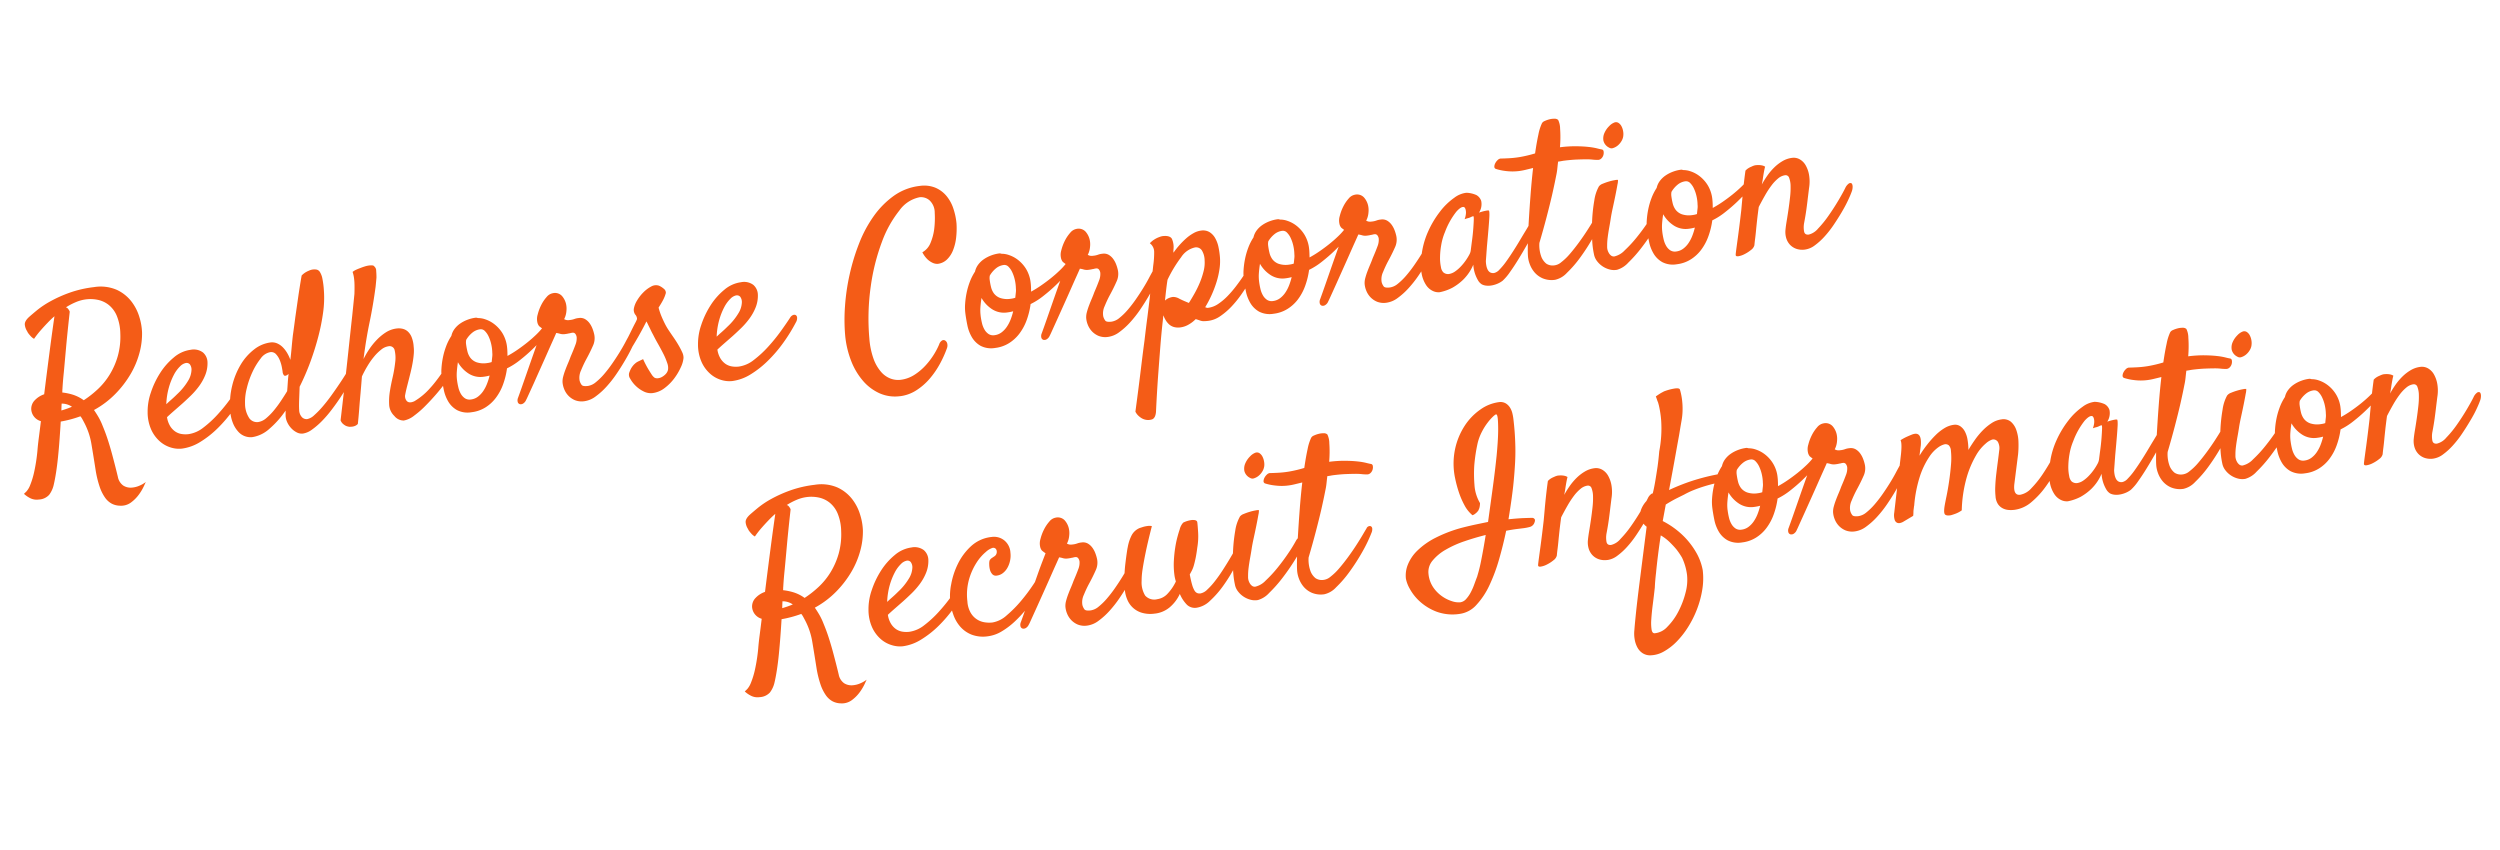 <svg xmlns="http://www.w3.org/2000/svg" width="334.441" height="113.685" viewBox="0 0 334.441 113.685">
  <path id="パス_7892" data-name="パス 7892" d="M5.273-6.328q.352-.059.7-.132t.762-.19A2.352,2.352,0,0,0,5.42-7.236Q5.332-6.768,5.273-6.328Zm11.982-9.053a9.659,9.659,0,0,1-.659,2.637,11.407,11.407,0,0,1-1.509,2.666,13.572,13.572,0,0,1-2.344,2.4A12.089,12.089,0,0,1,9.609-5.859q.264.5.5,1.055a8.679,8.679,0,0,1,.41,1.26q.264.938.454,1.934T11.294.322q.132.938.234,1.743T11.689,3.4a1.846,1.846,0,0,0,.571,1.245,1.822,1.822,0,0,0,1.025.41,3.057,3.057,0,0,0,1.143-.132,3.755,3.755,0,0,0,.894-.381q-.029.029-.322.513a6.611,6.611,0,0,1-.791,1.025,4.935,4.935,0,0,1-1.187.938,2.234,2.234,0,0,1-1.538.249,2.485,2.485,0,0,1-1.04-.4,2.609,2.609,0,0,1-.791-.908,5.617,5.617,0,0,1-.542-1.538,13.667,13.667,0,0,1-.264-2.285Q8.789.322,8.716-1.333a9.389,9.389,0,0,0-.63-3.062Q8-4.629,7.91-4.849a2.15,2.15,0,0,0-.205-.4,15.176,15.176,0,0,1-2.7.381Q4.8-3.75,4.57-2.578T4.087-.293Q3.838.82,3.56,1.8T3.018,3.486a3.479,3.479,0,0,1-.747,1.187,1.986,1.986,0,0,1-1.45.454A1.955,1.955,0,0,1-.205,4.863a3.619,3.619,0,0,1-.85-.732l.366-.278A2.765,2.765,0,0,0-.1,3.091,10.791,10.791,0,0,0,.63,1.465a23.18,23.18,0,0,0,.806-2.842q.146-.732.4-1.714t.542-2.153A1.756,1.756,0,0,1,1.289-6.973,1.638,1.638,0,0,1,1.9-8.115,3.1,3.1,0,0,1,3.252-8.76q.381-1.523.776-3.076t.747-2.915q.352-1.362.645-2.461t.469-1.743a12.363,12.363,0,0,0-1.055.791q-.469.381-1.011.864a12.338,12.338,0,0,0-1.011,1.011,1.758,1.758,0,0,1-.381-.381q-.146-.205-.234-.352a1.352,1.352,0,0,1-.176-.381,1.97,1.97,0,0,1-.205-.894q0-.483.7-.981.381-.264,1.157-.762A12.05,12.05,0,0,1,5.6-21.006a17.462,17.462,0,0,1,2.651-.82,14.8,14.8,0,0,1,3.354-.352,5.461,5.461,0,0,1,2.988.732,5.291,5.291,0,0,1,1.758,1.787,6.436,6.436,0,0,1,.806,2.227A7.994,7.994,0,0,1,17.256-15.381ZM8.408-7.324a13.613,13.613,0,0,0,2.036-1.23,9.427,9.427,0,0,0,1.831-1.758,9.972,9.972,0,0,0,1.377-2.329,9.647,9.647,0,0,0,.7-2.944,6.533,6.533,0,0,0-.19-2.446,3.678,3.678,0,0,0-.908-1.567,3.482,3.482,0,0,0-1.362-.835,4.878,4.878,0,0,0-1.523-.249,5.154,5.154,0,0,0-1.421.205,8.863,8.863,0,0,0-1.392.527.577.577,0,0,1,.205.146q.059.088.132.22a.956.956,0,0,1,.1.278q-.674,2.842-1.084,4.746T6.24-11.455Q5.918-10.049,5.771-9.2a1.977,1.977,0,0,0-.044.234q-.015.117-.044.264a7.553,7.553,0,0,1,1.348.454A5.078,5.078,0,0,1,8.408-7.324Zm21.68,1.23a22.388,22.388,0,0,1-1.992,2.5,18.142,18.142,0,0,1-2.358,2.168A12.924,12.924,0,0,1,23.188.117,6.162,6.162,0,0,1,20.654.7,3.673,3.673,0,0,1,19.263.4,3.969,3.969,0,0,1,17.9-.557a4.64,4.64,0,0,1-.981-1.67,5.723,5.723,0,0,1-.22-2.49,7.716,7.716,0,0,1,.747-2.534A11.543,11.543,0,0,1,19-9.7a8.833,8.833,0,0,1,2.08-1.846,4.32,4.32,0,0,1,2.329-.732,2.065,2.065,0,0,1,1.611.557,1.786,1.786,0,0,1,.439,1.377,4.224,4.224,0,0,1-.513,1.67,6.763,6.763,0,0,1-1.011,1.377A10.259,10.259,0,0,1,22.69-6.182q-.659.5-1.245.908-.645.439-1.23.835t-1.025.718a3.186,3.186,0,0,0,.264,1.23,2.421,2.421,0,0,0,.586.806,2.1,2.1,0,0,0,.806.439,3.294,3.294,0,0,0,.923.132,4.148,4.148,0,0,0,2.08-.63,14.264,14.264,0,0,0,2.124-1.523,23.341,23.341,0,0,0,1.934-1.86q.894-.967,1.479-1.67a.786.786,0,0,1,.425-.278.417.417,0,0,1,.352.059.42.42,0,0,1,.132.352A1.1,1.1,0,0,1,30.088-6.094Zm-7.5-4.512a1.509,1.509,0,0,0-.835.352A4.353,4.353,0,0,0,20.8-9.243a8.775,8.775,0,0,0-.879,1.611,9.435,9.435,0,0,0-.615,2.183q.352-.264.762-.542t.82-.6a8.153,8.153,0,0,0,1.758-1.7,2.961,2.961,0,0,0,.557-1.26,1.2,1.2,0,0,0-.117-.806A.574.574,0,0,0,22.588-10.605ZM37.295-5.6q-.146.908-.278,1.729t-.161,1.318a1.457,1.457,0,0,0,.264,1.055.862.862,0,0,0,.645.322,1.925,1.925,0,0,0,1.011-.41,11.725,11.725,0,0,0,1.274-1.025q.674-.615,1.348-1.348t1.245-1.392q.571-.659.967-1.157t.542-.645a.666.666,0,0,1,.366-.205.394.394,0,0,1,.308.059.38.38,0,0,1,.117.322,1.139,1.139,0,0,1-.234.586q-.352.557-.908,1.3t-1.23,1.538q-.674.791-1.421,1.553A15.512,15.512,0,0,1,39.653-.645a9.839,9.839,0,0,1-1.436.952,2.7,2.7,0,0,1-1.245.366A1.416,1.416,0,0,1,36.2.439a2.606,2.606,0,0,1-.659-.615,2.962,2.962,0,0,1-.454-.85,2.4,2.4,0,0,1-.132-.937q.029-.205.088-.7A12.445,12.445,0,0,1,32.563-.483a4.417,4.417,0,0,1-2.388.806A2.2,2.2,0,0,1,29.3.117a2.166,2.166,0,0,1-.835-.674,3.805,3.805,0,0,1-.6-1.23,5.342,5.342,0,0,1-.176-1.846,10.418,10.418,0,0,1,.674-3.223,10.038,10.038,0,0,1,1.479-2.651,7.247,7.247,0,0,1,2.021-1.787,4.461,4.461,0,0,1,2.271-.659,1.716,1.716,0,0,1,.908.249,2.454,2.454,0,0,1,.7.645,3.93,3.93,0,0,1,.483.864,5.306,5.306,0,0,1,.278.879q.205-.85.381-1.67t.352-1.553q.293-1.084.615-2.344l.674-2.49q.381-1.406.85-2.959a2.6,2.6,0,0,1,.557-.352,3.065,3.065,0,0,1,.5-.176,1.577,1.577,0,0,1,.5-.088,1.765,1.765,0,0,1,.527.073.707.707,0,0,1,.4.381,2.6,2.6,0,0,1,.22.923,11.707,11.707,0,0,1,0,1.67,13.748,13.748,0,0,1-.454,2.813,26.928,26.928,0,0,1-1.04,3.149q-.645,1.626-1.479,3.252A32.833,32.833,0,0,1,37.295-5.6Zm-1.729.381q.117-.557.22-1.113t.249-1.143a.958.958,0,0,0-.1.059.958.958,0,0,1-.1.059q-.322.146-.439-.015a.883.883,0,0,1-.117-.513q0-.176-.029-.63a4.717,4.717,0,0,0-.161-.937,2.618,2.618,0,0,0-.4-.85.852.852,0,0,0-.732-.366,2.02,2.02,0,0,0-1.377.688,9.051,9.051,0,0,0-1.318,1.67,11.261,11.261,0,0,0-1.025,2.095,7.253,7.253,0,0,0-.469,1.992A3.5,3.5,0,0,0,30.117-2.2a1.274,1.274,0,0,0,1.113.615,2.165,2.165,0,0,0,1.157-.41,8.1,8.1,0,0,0,1.23-1,15.9,15.9,0,0,0,1.113-1.2Q35.244-4.8,35.566-5.215ZM57.6-6.445a.634.634,0,0,1,.425-.249.432.432,0,0,1,.352.117.5.5,0,0,1,.117.4,1.14,1.14,0,0,1-.249.586,19.082,19.082,0,0,1-1.289,1.567q-.732.806-1.567,1.567T53.7-1.025A12.2,12.2,0,0,1,52.061.088a3.171,3.171,0,0,1-1.479.5,1.585,1.585,0,0,1-1.187-.762,2.236,2.236,0,0,1-.513-1.45,8.218,8.218,0,0,1,.337-1.948q.205-.732.571-1.743a17.366,17.366,0,0,0,.586-1.948,4.52,4.52,0,0,0,.132-1.6.686.686,0,0,0-.762-.659,2,2,0,0,0-1.011.322,6.213,6.213,0,0,0-1.084.835,10.03,10.03,0,0,0-1.04,1.157,14.865,14.865,0,0,0-.879,1.26Q45.5-4.8,45.264-3.691q-.205.938-.425,2.036T44.414.293A1.036,1.036,0,0,1,44.033.5a1.392,1.392,0,0,1-.381.059,2.9,2.9,0,0,1-.41-.029A1.724,1.724,0,0,1,42.8.352a1.981,1.981,0,0,1-.352-.308,1.212,1.212,0,0,1-.264-.513q1.318-5.42,2.08-8.7t1.172-5.01q.469-2.051.645-2.842.088-.557.146-1.084a7.79,7.79,0,0,0,.059-.967,4.342,4.342,0,0,0-.088-.908,2.229,2.229,0,0,1,.513-.234q.278-.088.542-.146.322-.088.645-.146a3.3,3.3,0,0,1,.586-.059,2.1,2.1,0,0,1,.439.044.332.332,0,0,1,.264.19.716.716,0,0,1,.161.586q-.015.439-.073.908-.117.557-.264,1.2-.615,2.373-1.377,4.614T46.23-8.232a11.429,11.429,0,0,1,.908-1.2A9.023,9.023,0,0,1,48.3-10.562a6.683,6.683,0,0,1,1.333-.85,3.414,3.414,0,0,1,1.494-.337,2.275,2.275,0,0,1,.776.132,1.586,1.586,0,0,1,.645.439,2.037,2.037,0,0,1,.425.82,4.13,4.13,0,0,1,.117,1.274,4.79,4.79,0,0,1-.1.967q-.1.5-.278,1.1t-.454,1.333q-.278.732-.659,1.7-.264.674-.41,1.143a.984.984,0,0,0,.059.82q.264.469,1.04.22a8.67,8.67,0,0,0,2.329-1.509q.352-.293.791-.732t.85-.894q.41-.454.762-.864T57.6-6.445Zm7.529,1.787a10.187,10.187,0,0,1-.791,2.08,6.848,6.848,0,0,1-1.187,1.67A5.173,5.173,0,0,1,61.6.19a4.487,4.487,0,0,1-1.89.4,3.1,3.1,0,0,1-1.89-.513A3.165,3.165,0,0,1,56.792-1.2a5.114,5.114,0,0,1-.41-1.67q-.073-.908-.073-1.7A6.453,6.453,0,0,1,56.44-5.8a11.093,11.093,0,0,1,.366-1.377,9.655,9.655,0,0,1,.6-1.406,6.913,6.913,0,0,1,.864-1.289,2.412,2.412,0,0,1,.542-.879,3.205,3.205,0,0,1,.85-.63,4.552,4.552,0,0,1,1.04-.381,4.7,4.7,0,0,1,1.084-.132.43.43,0,0,1,.161.029q.073.029.161.059a2.928,2.928,0,0,1,.952.293,4.041,4.041,0,0,1,1.113.791A4.546,4.546,0,0,1,65.1-9.39a4.531,4.531,0,0,1,.381,1.948q0,.234-.029.571t-.059.571A14.565,14.565,0,0,0,66.8-6.943q.732-.381,1.421-.806t1.274-.864A8.887,8.887,0,0,0,70.43-9.4a1.051,1.051,0,0,1,.5-.293.266.266,0,0,1,.293.117.558.558,0,0,1,.029.41,1.477,1.477,0,0,1-.322.586,8.8,8.8,0,0,1-.747.7q-.6.527-1.421,1.143t-1.787,1.2A9.222,9.222,0,0,1,65.127-4.658ZM60.176-9.111a1.749,1.749,0,0,0-.088.557,8.653,8.653,0,0,0,.059.981,2.384,2.384,0,0,0,.293.923,1.837,1.837,0,0,0,.747.688,3.007,3.007,0,0,0,1.421.278q.146,0,.293-.015t.293-.044q.088-.381.161-.688a2.377,2.377,0,0,0,.073-.542,5.584,5.584,0,0,0,0-1.143,4.93,4.93,0,0,0-.22-1.069,2.507,2.507,0,0,0-.41-.791.749.749,0,0,0-.6-.308,2.049,2.049,0,0,0-1.069.308A3.561,3.561,0,0,0,60.176-9.111ZM58.3-3.955a9.153,9.153,0,0,0,.059,1.04,3.093,3.093,0,0,0,.234.908,1.776,1.776,0,0,0,.469.645,1.135,1.135,0,0,0,.762.249,1.927,1.927,0,0,0,.967-.249,3.1,3.1,0,0,0,.791-.645,4.824,4.824,0,0,0,.63-.908A8.126,8.126,0,0,0,62.7-3.984q-.205.029-.4.044t-.425.015a2.935,2.935,0,0,1-1.919-.659A4.346,4.346,0,0,1,58.711-6.27q-.176.615-.293,1.2A5.683,5.683,0,0,0,58.3-3.955ZM67.148-.146a1.03,1.03,0,0,1-.454.425.584.584,0,0,1-.439.029A.409.409,0,0,1,66.006,0a.874.874,0,0,1,.117-.586l.4-.791q.308-.615.732-1.479l.923-1.875q.5-1.011.952-1.919t.835-1.626q.381-.718.557-1.04-.322-.293-.439-.425a1.175,1.175,0,0,1-.176-.571,2.057,2.057,0,0,1,.176-1,5.962,5.962,0,0,1,.615-1.187,4.919,4.919,0,0,1,.85-.981,1.405,1.405,0,0,1,.908-.41,1.266,1.266,0,0,1,1.157.527,2.484,2.484,0,0,1,.4,1.084,2.862,2.862,0,0,1-.059.967,2.814,2.814,0,0,1-.439,1.055,2.241,2.241,0,0,0,.234.132,1.111,1.111,0,0,0,.469.073,2.538,2.538,0,0,0,.659-.059,2.225,2.225,0,0,1,.6-.059,1.3,1.3,0,0,1,.82.249,2.007,2.007,0,0,1,.527.615,3.1,3.1,0,0,1,.308.791,5.165,5.165,0,0,1,.132.776,2.4,2.4,0,0,1-.381,1.523q-.469.791-1.143,1.729-.41.586-.82,1.318a2.274,2.274,0,0,0-.352,1.318,1.626,1.626,0,0,0,.205.615q.146.234.82.234a2.151,2.151,0,0,0,1.1-.366,8.23,8.23,0,0,0,1.23-.937A16.909,16.909,0,0,0,79.16-3.56q.615-.688,1.143-1.348T81.2-6.094q.366-.527.542-.762a.759.759,0,0,1,.381-.322.5.5,0,0,1,.41,0,.442.442,0,0,1,.22.352,1.122,1.122,0,0,1-.22.7q-.176.293-.6.938T80.9-3.75q-.6.791-1.333,1.626A15.075,15.075,0,0,1,78.032-.6,9.495,9.495,0,0,1,76.421.527a3.219,3.219,0,0,1-1.538.439,2.454,2.454,0,0,1-1.26-.293,2.613,2.613,0,0,1-.806-.718,2.753,2.753,0,0,1-.439-.937,3.022,3.022,0,0,1-.1-.952,2.551,2.551,0,0,1,.19-.747q.161-.4.381-.82t.469-.85q.249-.425.454-.835.5-.85.806-1.45a2.329,2.329,0,0,0,.308-1.011.928.928,0,0,0-.117-.469.405.405,0,0,0-.381-.205,1.448,1.448,0,0,0-.249.015.745.745,0,0,1-.146.015,1.984,1.984,0,0,0-.205.015,3.905,3.905,0,0,1-.4.015,1.584,1.584,0,0,1-.645-.117,3.065,3.065,0,0,0-.5-.176q-.117.205-.527.879t-.952,1.582q-.542.908-1.143,1.9T68.5-2.329L67.6-.864Q67.236-.264,67.148-.146ZM84.58-1a.8.8,0,0,0,.454.117A1.425,1.425,0,0,0,85.591-1a2.126,2.126,0,0,0,.527-.322,1.2,1.2,0,0,0,.366-.527,1.806,1.806,0,0,0,0-.923,8.73,8.73,0,0,0-.366-1.289q-.249-.688-.542-1.392t-.5-1.289q-.176-.439-.293-.82-.117-.322-.22-.63a3.729,3.729,0,0,0-.161-.425q-.146.234-.513.762t-.791,1.1q-.425.571-.806,1.055t-.527.659a.875.875,0,0,1-.454.308.4.4,0,0,1-.366-.088.53.53,0,0,1-.161-.381,1.035,1.035,0,0,1,.22-.6q.176-.234.527-.747t.7-1.055q.352-.542.645-.967a3.665,3.665,0,0,0,.322-.513.878.878,0,0,0-.161-.615,1.083,1.083,0,0,1-.073-.879,3.06,3.06,0,0,1,.527-.952,5.4,5.4,0,0,1,.967-.981,4.266,4.266,0,0,1,1.143-.659,1.275,1.275,0,0,1,1.055.015,2.524,2.524,0,0,1,.615.513.662.662,0,0,1,.176.571q-.059.146-.176.381a4.83,4.83,0,0,1-.352.571q-.234.337-.674.864a8.291,8.291,0,0,0,.249,1.23q.161.557.308.967a7.947,7.947,0,0,0,.381.908q.264.527.557,1.084t.527,1.1a10.324,10.324,0,0,1,.381,1.011,1.693,1.693,0,0,1,.088.791,3.692,3.692,0,0,1-.513,1.2A7.868,7.868,0,0,1,87.173-.6,6.483,6.483,0,0,1,85.737.527,3.3,3.3,0,0,1,84.053,1,2.11,2.11,0,0,1,82.866.615,4.036,4.036,0,0,1,81.9-.278a4.024,4.024,0,0,1-.586-1.011.919.919,0,0,1-.044-.762,4.26,4.26,0,0,1,.322-.557,3.061,3.061,0,0,1,.439-.469q.117-.088.293-.205a2.131,2.131,0,0,1,.41-.176l.615-.205a13.67,13.67,0,0,0,.527,1.421q.234.513.381.806A1.491,1.491,0,0,0,84.58-1Zm19.688-5.1a22.387,22.387,0,0,1-1.992,2.5,18.142,18.142,0,0,1-2.358,2.168A12.924,12.924,0,0,1,97.368.117,6.162,6.162,0,0,1,94.834.7,3.673,3.673,0,0,1,93.442.4,3.969,3.969,0,0,1,92.08-.557a4.64,4.64,0,0,1-.981-1.67,5.723,5.723,0,0,1-.22-2.49,7.716,7.716,0,0,1,.747-2.534A11.543,11.543,0,0,1,93.179-9.7a8.833,8.833,0,0,1,2.08-1.846,4.32,4.32,0,0,1,2.329-.732,2.065,2.065,0,0,1,1.611.557,1.786,1.786,0,0,1,.439,1.377,4.224,4.224,0,0,1-.513,1.67,6.763,6.763,0,0,1-1.011,1.377A10.259,10.259,0,0,1,96.87-6.182q-.659.5-1.245.908-.645.439-1.23.835t-1.025.718a3.186,3.186,0,0,0,.264,1.23,2.421,2.421,0,0,0,.586.806,2.1,2.1,0,0,0,.806.439,3.294,3.294,0,0,0,.923.132,4.148,4.148,0,0,0,2.08-.63,14.264,14.264,0,0,0,2.124-1.523,23.341,23.341,0,0,0,1.934-1.86q.894-.967,1.479-1.67a.786.786,0,0,1,.425-.278.417.417,0,0,1,.352.059.42.42,0,0,1,.132.352A1.1,1.1,0,0,1,104.268-6.094Zm-7.5-4.512a1.509,1.509,0,0,0-.835.352,4.353,4.353,0,0,0-.952,1.011A8.775,8.775,0,0,0,94.1-7.632a9.435,9.435,0,0,0-.615,2.183q.352-.264.762-.542t.82-.6a8.153,8.153,0,0,0,1.758-1.7,2.961,2.961,0,0,0,.557-1.26,1.2,1.2,0,0,0-.117-.806A.574.574,0,0,0,96.768-10.605Zm20.1,16.055a5.1,5.1,0,0,1-2.651-.7,6.345,6.345,0,0,1-2.021-1.934,9.138,9.138,0,0,1-1.26-2.886,12.566,12.566,0,0,1-.366-3.53,24.523,24.523,0,0,1,.454-3.809,28.4,28.4,0,0,1,1.128-4.116,27.959,27.959,0,0,1,1.772-3.984,16.767,16.767,0,0,1,2.388-3.384,11.578,11.578,0,0,1,2.988-2.358,7.411,7.411,0,0,1,3.6-.894,4,4,0,0,1,2.036.483,3.922,3.922,0,0,1,1.348,1.274A5.168,5.168,0,0,1,127-18.6a8.751,8.751,0,0,1,.176,2.021,10.714,10.714,0,0,1-.278,1.875,6.541,6.541,0,0,1-.615,1.626,3.5,3.5,0,0,1-.967,1.143,2.128,2.128,0,0,1-1.3.425,1.47,1.47,0,0,1-.674-.234,2.608,2.608,0,0,1-.6-.527,3.51,3.51,0,0,1-.571-1.025,2.487,2.487,0,0,0,1.245-1.128,7.194,7.194,0,0,0,.688-1.685,12.089,12.089,0,0,0,.352-2.227,2.24,2.24,0,0,0-.5-1.758,1.738,1.738,0,0,0-1.26-.557,4.383,4.383,0,0,0-2.9,1.436,14.945,14.945,0,0,0-2.827,3.882,27.745,27.745,0,0,0-2.2,5.7,30.558,30.558,0,0,0-1.04,6.885,10.365,10.365,0,0,0,.22,2.783,5.536,5.536,0,0,0,.791,1.875A3.166,3.166,0,0,0,115.9,2.959a2.86,2.86,0,0,0,1.289.322,4.382,4.382,0,0,0,1.934-.439,7.566,7.566,0,0,0,1.655-1.084A9.674,9.674,0,0,0,122.065.425,9.469,9.469,0,0,0,122.9-.791a.939.939,0,0,1,.439-.469.406.406,0,0,1,.41.044.658.658,0,0,1,.234.41,1.069,1.069,0,0,1-.117.659,14.536,14.536,0,0,1-1.216,1.992,11.356,11.356,0,0,1-1.611,1.8,8,8,0,0,1-1.948,1.3A5.151,5.151,0,0,1,116.865,5.449ZM135.7-4.658a10.187,10.187,0,0,1-.791,2.08,6.848,6.848,0,0,1-1.187,1.67,5.173,5.173,0,0,1-1.553,1.1,4.487,4.487,0,0,1-1.89.4,3.1,3.1,0,0,1-1.89-.513A3.165,3.165,0,0,1,127.368-1.2a5.114,5.114,0,0,1-.41-1.67q-.073-.908-.073-1.7a6.453,6.453,0,0,1,.132-1.23,11.093,11.093,0,0,1,.366-1.377,9.655,9.655,0,0,1,.6-1.406,6.913,6.913,0,0,1,.864-1.289,2.412,2.412,0,0,1,.542-.879,3.205,3.205,0,0,1,.85-.63,4.552,4.552,0,0,1,1.04-.381,4.7,4.7,0,0,1,1.084-.132.43.43,0,0,1,.161.029q.073.029.161.059a2.928,2.928,0,0,1,.952.293,4.041,4.041,0,0,1,1.113.791,4.546,4.546,0,0,1,.923,1.333,4.531,4.531,0,0,1,.381,1.948q0,.234-.029.571t-.059.571a14.565,14.565,0,0,0,1.406-.645q.732-.381,1.421-.806t1.274-.864a8.887,8.887,0,0,0,.938-.791,1.051,1.051,0,0,1,.5-.293.266.266,0,0,1,.293.117.558.558,0,0,1,.029.41,1.477,1.477,0,0,1-.322.586,8.8,8.8,0,0,1-.747.7q-.6.527-1.421,1.143t-1.787,1.2A9.222,9.222,0,0,1,135.7-4.658Zm-4.951-4.453a1.749,1.749,0,0,0-.088.557,8.653,8.653,0,0,0,.059.981,2.384,2.384,0,0,0,.293.923,1.837,1.837,0,0,0,.747.688,3.007,3.007,0,0,0,1.421.278q.146,0,.293-.015t.293-.044q.088-.381.161-.688A2.377,2.377,0,0,0,134-6.973a5.584,5.584,0,0,0,0-1.143,4.93,4.93,0,0,0-.22-1.069,2.507,2.507,0,0,0-.41-.791.749.749,0,0,0-.6-.308,2.049,2.049,0,0,0-1.069.308A3.561,3.561,0,0,0,130.752-9.111Zm-1.875,5.156a9.153,9.153,0,0,0,.059,1.04,3.093,3.093,0,0,0,.234.908,1.776,1.776,0,0,0,.469.645,1.135,1.135,0,0,0,.762.249,1.927,1.927,0,0,0,.967-.249,3.1,3.1,0,0,0,.791-.645,4.824,4.824,0,0,0,.63-.908,8.126,8.126,0,0,0,.483-1.069q-.205.029-.4.044t-.425.015a2.935,2.935,0,0,1-1.919-.659,4.346,4.346,0,0,1-1.245-1.685q-.176.615-.293,1.2A5.683,5.683,0,0,0,128.877-3.955Zm8.848,3.809a1.03,1.03,0,0,1-.454.425.584.584,0,0,1-.439.029A.409.409,0,0,1,136.582,0a.874.874,0,0,1,.117-.586l.4-.791q.308-.615.732-1.479l.923-1.875q.5-1.011.952-1.919t.835-1.626q.381-.718.557-1.04-.322-.293-.439-.425a1.175,1.175,0,0,1-.176-.571,2.057,2.057,0,0,1,.176-1,5.962,5.962,0,0,1,.615-1.187,4.919,4.919,0,0,1,.85-.981,1.405,1.405,0,0,1,.908-.41,1.266,1.266,0,0,1,1.157.527,2.484,2.484,0,0,1,.4,1.084,2.862,2.862,0,0,1-.059.967,2.814,2.814,0,0,1-.439,1.055,2.241,2.241,0,0,0,.234.132,1.111,1.111,0,0,0,.469.073,2.538,2.538,0,0,0,.659-.059,2.225,2.225,0,0,1,.6-.059,1.3,1.3,0,0,1,.82.249,2.007,2.007,0,0,1,.527.615,3.1,3.1,0,0,1,.308.791,5.165,5.165,0,0,1,.132.776,2.4,2.4,0,0,1-.381,1.523q-.469.791-1.143,1.729-.41.586-.82,1.318a2.274,2.274,0,0,0-.352,1.318,1.626,1.626,0,0,0,.205.615q.146.234.82.234a2.151,2.151,0,0,0,1.1-.366,8.23,8.23,0,0,0,1.23-.937,16.909,16.909,0,0,0,1.245-1.26q.615-.688,1.143-1.348t.894-1.187q.366-.527.542-.762a.759.759,0,0,1,.381-.322.5.5,0,0,1,.41,0,.442.442,0,0,1,.22.352,1.122,1.122,0,0,1-.22.7q-.176.293-.6.938T151.479-3.75q-.6.791-1.333,1.626A15.075,15.075,0,0,1,148.608-.6,9.495,9.495,0,0,1,147,.527a3.219,3.219,0,0,1-1.538.439A2.454,2.454,0,0,1,144.2.674a2.613,2.613,0,0,1-.806-.718,2.753,2.753,0,0,1-.439-.937,3.022,3.022,0,0,1-.1-.952,2.551,2.551,0,0,1,.19-.747q.161-.4.381-.82t.469-.85q.249-.425.454-.835.5-.85.806-1.45a2.329,2.329,0,0,0,.308-1.011.928.928,0,0,0-.117-.469.405.405,0,0,0-.381-.205,1.448,1.448,0,0,0-.249.015.745.745,0,0,1-.146.015,1.984,1.984,0,0,0-.205.015,3.905,3.905,0,0,1-.4.015,1.584,1.584,0,0,1-.645-.117,3.065,3.065,0,0,0-.5-.176q-.117.205-.527.879t-.952,1.582q-.542.908-1.143,1.9t-1.128,1.86l-.894,1.465Q137.813-.264,137.725-.146ZM148.916,12.51a1.613,1.613,0,0,1-.41-.264,2.54,2.54,0,0,1-.352-.366,1.9,1.9,0,0,1-.293-.542q.82-3.135,1.392-5.449t.981-3.867q.439-1.816.762-3.047l.586-2.344q.234-1.025.513-2.2t.513-2.2a11.836,11.836,0,0,0,.352-1.831,1.435,1.435,0,0,0-.439-1.187,3.036,3.036,0,0,1,.718-.454,3.249,3.249,0,0,1,.659-.22,1.809,1.809,0,0,1,.645-.059q.791.059.981.5a2.755,2.755,0,0,1,.044,1.406q-.029.146-.044.249a1.556,1.556,0,0,0-.015.22,9.962,9.962,0,0,1,.908-.908,10.534,10.534,0,0,1,1.011-.791,5.554,5.554,0,0,1,1.055-.571,2.765,2.765,0,0,1,1.04-.22,1.715,1.715,0,0,1,1.1.337,2.207,2.207,0,0,1,.659.894,4.084,4.084,0,0,1,.293,1.245,10.614,10.614,0,0,1,.029,1.362,7.114,7.114,0,0,1-.249,1.553,11.124,11.124,0,0,1-.6,1.67,15.187,15.187,0,0,1-.879,1.67,14.953,14.953,0,0,1-1.055,1.523.957.957,0,0,1,.146.044q.029.015.029.029t.044.029a.758.758,0,0,0,.19.015,3.066,3.066,0,0,0,1.377-.352,7.686,7.686,0,0,0,1.377-.894,14.751,14.751,0,0,0,1.3-1.187q.63-.645,1.143-1.245t.864-1.084q.352-.483.527-.688a1.426,1.426,0,0,1,.439-.4.3.3,0,0,1,.322-.015.4.4,0,0,1,.117.337,1.586,1.586,0,0,1-.176.63,7.2,7.2,0,0,1-.5.85q-.381.586-.937,1.318t-1.274,1.523A13.865,13.865,0,0,1,162.3-1.025,9.138,9.138,0,0,1,160.679.044a3.574,3.574,0,0,1-1.626.425,5.168,5.168,0,0,1-.615-.029,1.371,1.371,0,0,1-.4-.1q-.161-.073-.308-.146t-.352-.161a4.4,4.4,0,0,1-1.084.63,2.942,2.942,0,0,1-1.084.22,2.133,2.133,0,0,1-.864-.161,1.627,1.627,0,0,1-.6-.439,2.493,2.493,0,0,1-.381-.615A4.869,4.869,0,0,1,153.135-1q-.029.117-.044.205t-.044.234Q152.7.85,152.314,2.7q-.322,1.582-.776,3.853t-.952,5.171q-.176.791-.63.908A1.668,1.668,0,0,1,148.916,12.51Zm5.361-18.164q-.146.5-.308,1.157T153.6-2.93a1.671,1.671,0,0,1,.527-.264,2.03,2.03,0,0,1,.586-.088,1.6,1.6,0,0,1,.82.337q.5.337,1.2.718.439-.527.923-1.187a13.466,13.466,0,0,0,.879-1.362,10.623,10.623,0,0,0,.674-1.436,4.512,4.512,0,0,0,.308-1.406,2.6,2.6,0,0,0-.205-1.377.916.916,0,0,0-.879-.5,2.976,2.976,0,0,0-1.978,1.069A17.432,17.432,0,0,0,154.277-5.654Zm18.955,1a10.187,10.187,0,0,1-.791,2.08,6.848,6.848,0,0,1-1.187,1.67A5.173,5.173,0,0,1,169.7.19a4.487,4.487,0,0,1-1.89.4,3.1,3.1,0,0,1-1.89-.513A3.165,3.165,0,0,1,164.9-1.2a5.114,5.114,0,0,1-.41-1.67q-.073-.908-.073-1.7a6.453,6.453,0,0,1,.132-1.23,11.093,11.093,0,0,1,.366-1.377,9.655,9.655,0,0,1,.6-1.406,6.913,6.913,0,0,1,.864-1.289,2.412,2.412,0,0,1,.542-.879,3.205,3.205,0,0,1,.85-.63,4.552,4.552,0,0,1,1.04-.381,4.7,4.7,0,0,1,1.084-.132.43.43,0,0,1,.161.029q.073.029.161.059a2.928,2.928,0,0,1,.952.293,4.041,4.041,0,0,1,1.113.791A4.546,4.546,0,0,1,173.2-9.39a4.531,4.531,0,0,1,.381,1.948q0,.234-.029.571T173.5-6.3a14.565,14.565,0,0,0,1.406-.645q.732-.381,1.421-.806t1.274-.864a8.887,8.887,0,0,0,.938-.791,1.051,1.051,0,0,1,.5-.293.266.266,0,0,1,.293.117.558.558,0,0,1,.029.41,1.477,1.477,0,0,1-.322.586,8.8,8.8,0,0,1-.747.7q-.6.527-1.421,1.143t-1.787,1.2A9.222,9.222,0,0,1,173.232-4.658Zm-4.951-4.453a1.749,1.749,0,0,0-.088.557,8.653,8.653,0,0,0,.059.981,2.384,2.384,0,0,0,.293.923,1.837,1.837,0,0,0,.747.688,3.007,3.007,0,0,0,1.421.278q.146,0,.293-.015t.293-.044q.088-.381.161-.688a2.377,2.377,0,0,0,.073-.542,5.584,5.584,0,0,0,0-1.143,4.93,4.93,0,0,0-.22-1.069,2.507,2.507,0,0,0-.41-.791.749.749,0,0,0-.6-.308,2.049,2.049,0,0,0-1.069.308A3.561,3.561,0,0,0,168.281-9.111Zm-1.875,5.156a9.153,9.153,0,0,0,.059,1.04,3.093,3.093,0,0,0,.234.908,1.776,1.776,0,0,0,.469.645,1.135,1.135,0,0,0,.762.249,1.927,1.927,0,0,0,.967-.249,3.1,3.1,0,0,0,.791-.645,4.824,4.824,0,0,0,.63-.908,8.126,8.126,0,0,0,.483-1.069q-.205.029-.4.044t-.425.015a2.935,2.935,0,0,1-1.919-.659,4.346,4.346,0,0,1-1.245-1.685q-.176.615-.293,1.2A5.683,5.683,0,0,0,166.406-3.955Zm8.848,3.809a1.03,1.03,0,0,1-.454.425.584.584,0,0,1-.439.029A.409.409,0,0,1,174.111,0a.874.874,0,0,1,.117-.586l.4-.791q.308-.615.732-1.479l.923-1.875q.5-1.011.952-1.919t.835-1.626q.381-.718.557-1.04-.322-.293-.439-.425a1.175,1.175,0,0,1-.176-.571,2.057,2.057,0,0,1,.176-1A5.962,5.962,0,0,1,178.8-12.5a4.919,4.919,0,0,1,.85-.981,1.405,1.405,0,0,1,.908-.41,1.266,1.266,0,0,1,1.157.527,2.484,2.484,0,0,1,.4,1.084,2.862,2.862,0,0,1-.059.967,2.814,2.814,0,0,1-.439,1.055,2.241,2.241,0,0,0,.234.132,1.111,1.111,0,0,0,.469.073,2.538,2.538,0,0,0,.659-.059,2.225,2.225,0,0,1,.6-.059,1.3,1.3,0,0,1,.82.249,2.007,2.007,0,0,1,.527.615,3.1,3.1,0,0,1,.308.791,5.165,5.165,0,0,1,.132.776,2.4,2.4,0,0,1-.381,1.523q-.469.791-1.143,1.729-.41.586-.82,1.318a2.274,2.274,0,0,0-.352,1.318,1.626,1.626,0,0,0,.205.615q.146.234.82.234a2.151,2.151,0,0,0,1.1-.366,8.23,8.23,0,0,0,1.23-.937,16.909,16.909,0,0,0,1.245-1.26q.615-.688,1.143-1.348t.894-1.187q.366-.527.542-.762a.759.759,0,0,1,.381-.322.5.5,0,0,1,.41,0,.442.442,0,0,1,.22.352,1.122,1.122,0,0,1-.22.7q-.176.293-.6.938T189.009-3.75q-.6.791-1.333,1.626A15.075,15.075,0,0,1,186.138-.6,9.495,9.495,0,0,1,184.526.527a3.219,3.219,0,0,1-1.538.439,2.454,2.454,0,0,1-1.26-.293,2.613,2.613,0,0,1-.806-.718,2.753,2.753,0,0,1-.439-.937,3.022,3.022,0,0,1-.1-.952,2.551,2.551,0,0,1,.19-.747q.161-.4.381-.82t.469-.85q.249-.425.454-.835.5-.85.806-1.45a2.329,2.329,0,0,0,.308-1.011.928.928,0,0,0-.117-.469.405.405,0,0,0-.381-.205,1.448,1.448,0,0,0-.249.015.745.745,0,0,1-.146.015,1.984,1.984,0,0,0-.205.015,3.905,3.905,0,0,1-.4.015,1.584,1.584,0,0,1-.645-.117,3.065,3.065,0,0,0-.5-.176q-.117.205-.527.879t-.952,1.582q-.542.908-1.143,1.9T176.6-2.329l-.894,1.465Q175.342-.264,175.254-.146Zm28.33-5.684q-.41.586-1.055,1.45T201.2-2.651q-.688.864-1.348,1.582a6.668,6.668,0,0,1-1.1,1.011,3.047,3.047,0,0,1-.674.293,3.515,3.515,0,0,1-.776.146,2.68,2.68,0,0,1-.747-.044,1.735,1.735,0,0,1-.615-.249A1.543,1.543,0,0,1,195.5-.5a5.091,5.091,0,0,1-.278-.85,4.808,4.808,0,0,1-.1-1.318,6.118,6.118,0,0,1-1.553,1.8,6.934,6.934,0,0,1-1.611.923A6.307,6.307,0,0,1,190.2.439a1.737,1.737,0,0,1-.879-.278,2.188,2.188,0,0,1-.791-.879,4.085,4.085,0,0,1-.41-1.553,7.025,7.025,0,0,1,.234-2.271,10.862,10.862,0,0,1,1.3-3.252,13.008,13.008,0,0,1,1.948-2.5,8.67,8.67,0,0,1,2.08-1.567,3.292,3.292,0,0,1,1.7-.469,3.557,3.557,0,0,1,1.289.469,1.4,1.4,0,0,1,.542.864,2.1,2.1,0,0,1-.483,1.509,6.778,6.778,0,0,1,.688-.117q.278-.029.425-.029a.609.609,0,0,1,.234.029.667.667,0,0,1,.029.249,4.742,4.742,0,0,1-.088.688q-.088.5-.264,1.348t-.469,2.2q-.059.264-.1.483l-.088.439-.1.513-.146.732a3.625,3.625,0,0,0-.015.571,2.118,2.118,0,0,0,.1.571.925.925,0,0,0,.278.425.816.816,0,0,0,.542.161,1.391,1.391,0,0,0,.762-.366,8.544,8.544,0,0,0,1-.937q.527-.571,1.1-1.26t1.069-1.333q.5-.645.894-1.143T203.145-7a.869.869,0,0,1,.469-.308.316.316,0,0,1,.352.132.7.7,0,0,1,.044.527A2.2,2.2,0,0,1,203.584-5.83ZM195-4.541q.146-.586.352-1.377t.352-1.523q.146-.732.22-1.216t-.044-.454a2.709,2.709,0,0,0-.322.088,1.571,1.571,0,0,1-.381.088,3.953,3.953,0,0,0-.469.088,2.693,2.693,0,0,0,.278-.776,1.666,1.666,0,0,0,.015-.483.7.7,0,0,0-.117-.322q-.322-.264-1.128.425a9.971,9.971,0,0,0-1.86,2.534,7.791,7.791,0,0,0-.7,1.626,10.314,10.314,0,0,0-.366,1.626,5.735,5.735,0,0,0-.044,1.333,1.3,1.3,0,0,0,.234.747.958.958,0,0,0,.732.308,1.965,1.965,0,0,0,.835-.234,4.8,4.8,0,0,0,.85-.571,6.813,6.813,0,0,0,.762-.732,7.219,7.219,0,0,0,.557-.7A1.568,1.568,0,0,0,195-4.541Zm17.432-2.871a.5.5,0,0,1,.308-.22.358.358,0,0,1,.308.044.379.379,0,0,1,.132.293,1.167,1.167,0,0,1-.161.557,19,19,0,0,1-1.538,2.4,27.16,27.16,0,0,1-2.007,2.417,15.1,15.1,0,0,1-2.051,1.86,3.062,3.062,0,0,1-1.67.732,3.124,3.124,0,0,1-1.611-.381,3.024,3.024,0,0,1-1.011-.937,3.623,3.623,0,0,1-.513-1.216,3.785,3.785,0,0,1-.088-1.216q.029-.469.205-1.685t.469-2.812q.293-1.6.659-3.428t.776-3.53l-1,.117a7.828,7.828,0,0,1-.908.059,6.94,6.94,0,0,1-1.772-.22A6.867,6.867,0,0,1,199.717-15a.313.313,0,0,1-.205-.337,1.041,1.041,0,0,1,.176-.439,1.506,1.506,0,0,1,.366-.381.7.7,0,0,1,.4-.161q.557.059,1.2.1a13.267,13.267,0,0,0,1.406.015q.557-.029,1.069-.088t1.011-.146q.381-1.406.747-2.446a6.332,6.332,0,0,1,.659-1.45.707.707,0,0,1,.4-.249,3.423,3.423,0,0,1,.659-.146,2.593,2.593,0,0,1,.674,0,.709.709,0,0,1,.469.22,2.739,2.739,0,0,1,.117,1.2,15.785,15.785,0,0,1-.322,2.461,16.069,16.069,0,0,1,2.183.132q.952.132,1.626.293a8.413,8.413,0,0,1,1.084.322q.41.161.615.22a.292.292,0,0,1,.22.293,1.084,1.084,0,0,1-.088.483,1.006,1.006,0,0,1-.337.425.634.634,0,0,1-.527.117,4.982,4.982,0,0,1-.659-.117,7.454,7.454,0,0,0-.879-.146q-.513-.059-1.216-.117T208.916-15q-.176,0-.4.015t-.454.015q-.117.469-.22.923a8.486,8.486,0,0,1-.278.952q-.381,1.172-.879,2.549-.439,1.2-1.055,2.754t-1.377,3.311a4.449,4.449,0,0,0,.044,1.919,2.222,2.222,0,0,0,.542.952,1.532,1.532,0,0,0,.938.352,1.755,1.755,0,0,0,1.069-.308,7.715,7.715,0,0,0,1.3-.981q.674-.615,1.362-1.348t1.274-1.436q.586-.7,1.025-1.274T212.432-7.412Zm4.688-9.844a1.728,1.728,0,0,1-.337.63,2.221,2.221,0,0,1-.557.5,1.807,1.807,0,0,1-.63.249.6.6,0,0,1-.527-.117,1.4,1.4,0,0,1-.645-1.011,1.756,1.756,0,0,1,.264-1.025,2.949,2.949,0,0,1,.732-.82,1.9,1.9,0,0,1,.762-.4.617.617,0,0,1,.542.132,1.218,1.218,0,0,1,.337.5,2.157,2.157,0,0,1,.132.688A2.069,2.069,0,0,1,217.119-17.256Zm-4.043,6.24a1.125,1.125,0,0,1,.557-.293,7.7,7.7,0,0,1,.85-.19,6.519,6.519,0,0,1,.806-.088,1.451,1.451,0,0,1,.425.015,2.233,2.233,0,0,1-.146.615q-.176.586-.439,1.377t-.557,1.626q-.293.835-.439,1.362t-.352,1.187q-.205.659-.366,1.289a8.321,8.321,0,0,0-.22,1.187,1.577,1.577,0,0,0,.088.85,1.149,1.149,0,0,0,.322.483.622.622,0,0,0,.381.132,2.766,2.766,0,0,0,1.479-.645,16.551,16.551,0,0,0,1.816-1.538q.923-.894,1.714-1.816a18.543,18.543,0,0,0,1.172-1.479,1.125,1.125,0,0,1,.483-.381.425.425,0,0,1,.41.029.474.474,0,0,1,.176.381,1.136,1.136,0,0,1-.19.615,15.542,15.542,0,0,1-1.377,1.948,28.927,28.927,0,0,1-1.934,2.168A17.782,17.782,0,0,1,215.728-.41a3.239,3.239,0,0,1-1.6.762,2.284,2.284,0,0,1-.981-.161,3.1,3.1,0,0,1-.879-.527,3.029,3.029,0,0,1-.659-.791,2.124,2.124,0,0,1-.293-.952,11.27,11.27,0,0,1,0-2.007,24.987,24.987,0,0,1,.322-2.607,21.384,21.384,0,0,1,.6-2.534A5.458,5.458,0,0,1,213.076-11.016Zm14.5,6.357a10.187,10.187,0,0,1-.791,2.08A6.848,6.848,0,0,1,225.6-.908a5.173,5.173,0,0,1-1.553,1.1,4.487,4.487,0,0,1-1.89.4,3.1,3.1,0,0,1-1.89-.513A3.165,3.165,0,0,1,219.243-1.2a5.114,5.114,0,0,1-.41-1.67q-.073-.908-.073-1.7a6.453,6.453,0,0,1,.132-1.23,11.093,11.093,0,0,1,.366-1.377,9.655,9.655,0,0,1,.6-1.406,6.913,6.913,0,0,1,.864-1.289,2.412,2.412,0,0,1,.542-.879,3.205,3.205,0,0,1,.85-.63,4.552,4.552,0,0,1,1.04-.381,4.7,4.7,0,0,1,1.084-.132.43.43,0,0,1,.161.029q.073.029.161.059a2.928,2.928,0,0,1,.952.293,4.041,4.041,0,0,1,1.113.791,4.546,4.546,0,0,1,.923,1.333,4.531,4.531,0,0,1,.381,1.948q0,.234-.029.571t-.059.571a14.565,14.565,0,0,0,1.406-.645q.732-.381,1.421-.806t1.274-.864a8.887,8.887,0,0,0,.938-.791,1.051,1.051,0,0,1,.5-.293.266.266,0,0,1,.293.117.558.558,0,0,1,.029.41,1.477,1.477,0,0,1-.322.586,8.8,8.8,0,0,1-.747.7q-.6.527-1.421,1.143t-1.787,1.2A9.222,9.222,0,0,1,227.578-4.658Zm-4.951-4.453a1.749,1.749,0,0,0-.088.557,8.653,8.653,0,0,0,.059.981,2.384,2.384,0,0,0,.293.923,1.837,1.837,0,0,0,.747.688,3.007,3.007,0,0,0,1.421.278q.146,0,.293-.015t.293-.044q.088-.381.161-.688a2.377,2.377,0,0,0,.073-.542,5.584,5.584,0,0,0,0-1.143,4.93,4.93,0,0,0-.22-1.069,2.507,2.507,0,0,0-.41-.791.749.749,0,0,0-.6-.308,2.049,2.049,0,0,0-1.069.308A3.561,3.561,0,0,0,222.627-9.111Zm-1.875,5.156a9.153,9.153,0,0,0,.059,1.04,3.093,3.093,0,0,0,.234.908,1.776,1.776,0,0,0,.469.645,1.135,1.135,0,0,0,.762.249,1.927,1.927,0,0,0,.967-.249,3.1,3.1,0,0,0,.791-.645,4.824,4.824,0,0,0,.63-.908,8.126,8.126,0,0,0,.483-1.069q-.205.029-.4.044t-.425.015a2.935,2.935,0,0,1-1.919-.659,4.346,4.346,0,0,1-1.245-1.685q-.176.615-.293,1.2A5.683,5.683,0,0,0,220.752-3.955ZM239.414.732a2.5,2.5,0,0,1-1.157-.249,2.137,2.137,0,0,1-.776-.659,2.225,2.225,0,0,1-.381-.952,2.939,2.939,0,0,1,.059-1.157q.088-.41.293-1.1t.425-1.494q.22-.806.41-1.611a10.452,10.452,0,0,0,.249-1.465,3.122,3.122,0,0,0-.059-1.084.494.494,0,0,0-.5-.425,1.84,1.84,0,0,0-.967.308A5.371,5.371,0,0,0,236-8.32,12.17,12.17,0,0,0,234.976-7.1q-.513.688-1.011,1.421-.264,1-.439,1.743t-.308,1.348q-.132.6-.249,1.055t-.205.864a1.137,1.137,0,0,1-.527.571,4.619,4.619,0,0,1-.937.454,2.66,2.66,0,0,1-.864.176q-.366,0-.308-.264.029-.176.19-.791t.381-1.45q.22-.835.454-1.772t.439-1.787q.146-.674.322-1.494.146-.7.366-1.641t.513-2.051a1.868,1.868,0,0,1,.425-.278,2.512,2.512,0,0,1,.454-.161,2.061,2.061,0,0,1,.5-.117,3.776,3.776,0,0,1,.469.029,2.434,2.434,0,0,1,.425.1,1.21,1.21,0,0,1,.4.22q-.088.205-.205.571t-.234.776q-.117.469-.293.967a13.4,13.4,0,0,1,.864-1.069,7.708,7.708,0,0,1,1.055-.981,5.685,5.685,0,0,1,1.216-.718,3.3,3.3,0,0,1,1.318-.278,1.642,1.642,0,0,1,1,.322,2.136,2.136,0,0,1,.688.894,3.952,3.952,0,0,1,.293,1.362,5.316,5.316,0,0,1-.22,1.729l-.322,1.289q-.146.615-.366,1.45t-.542,1.831a3.181,3.181,0,0,0-.132,1.113q.044.469.571.469a2.372,2.372,0,0,0,1.333-.645A13.993,13.993,0,0,0,243.105-3.4q.82-.908,1.553-1.86T245.771-6.8a1.486,1.486,0,0,1,.5-.5.361.361,0,0,1,.366-.029q.132.088.132.4a1.838,1.838,0,0,1-.234.776q-.205.41-.63,1.084t-1.011,1.436q-.586.762-1.26,1.538a13.652,13.652,0,0,1-1.406,1.406,8.631,8.631,0,0,1-1.45,1.025A2.833,2.833,0,0,1,239.414.732ZM97.764,31.672q.352-.059.7-.132t.762-.19a2.352,2.352,0,0,0-1.318-.586Q97.822,31.232,97.764,31.672Zm11.982-9.053a9.659,9.659,0,0,1-.659,2.637,11.407,11.407,0,0,1-1.509,2.666,13.572,13.572,0,0,1-2.344,2.4,12.089,12.089,0,0,1-3.135,1.816q.264.5.5,1.055a8.678,8.678,0,0,1,.41,1.26q.264.938.454,1.934t.322,1.934q.132.938.234,1.743t.161,1.333a1.846,1.846,0,0,0,.571,1.245,1.822,1.822,0,0,0,1.025.41,3.057,3.057,0,0,0,1.143-.132,3.755,3.755,0,0,0,.894-.381q-.029.029-.322.513a6.611,6.611,0,0,1-.791,1.025,4.935,4.935,0,0,1-1.187.938,2.234,2.234,0,0,1-1.538.249,2.485,2.485,0,0,1-1.04-.4,2.609,2.609,0,0,1-.791-.908,5.617,5.617,0,0,1-.542-1.538,13.667,13.667,0,0,1-.264-2.285q-.059-1.816-.132-3.472a9.389,9.389,0,0,0-.63-3.062q-.088-.234-.176-.454a2.15,2.15,0,0,0-.205-.4,15.176,15.176,0,0,1-2.7.381q-.205,1.113-.439,2.285t-.483,2.285q-.249,1.113-.527,2.095t-.542,1.685a3.479,3.479,0,0,1-.747,1.187,1.986,1.986,0,0,1-1.45.454,1.955,1.955,0,0,1-1.025-.264,3.619,3.619,0,0,1-.85-.732l.366-.278a2.765,2.765,0,0,0,.586-.762,10.791,10.791,0,0,0,.732-1.626,23.18,23.18,0,0,0,.806-2.842q.146-.732.4-1.714t.542-2.153a1.756,1.756,0,0,1-1.084-1.729,1.638,1.638,0,0,1,.615-1.143,3.1,3.1,0,0,1,1.348-.645q.381-1.523.776-3.076t.747-2.915q.352-1.362.645-2.461t.469-1.743a12.363,12.363,0,0,0-1.055.791q-.469.381-1.011.864A12.338,12.338,0,0,0,95.3,21.711a1.758,1.758,0,0,1-.381-.381q-.146-.205-.234-.352a1.352,1.352,0,0,1-.176-.381,1.97,1.97,0,0,1-.205-.894q0-.483.7-.981.381-.264,1.157-.762a12.05,12.05,0,0,1,1.919-.967,17.462,17.462,0,0,1,2.651-.82,14.8,14.8,0,0,1,3.354-.352,5.461,5.461,0,0,1,2.988.732,5.291,5.291,0,0,1,1.758,1.787,6.436,6.436,0,0,1,.806,2.227A7.994,7.994,0,0,1,109.746,22.619ZM100.9,30.676a13.613,13.613,0,0,0,2.036-1.23,9.427,9.427,0,0,0,1.831-1.758,9.972,9.972,0,0,0,1.377-2.329,9.647,9.647,0,0,0,.7-2.944,6.533,6.533,0,0,0-.19-2.446,3.678,3.678,0,0,0-.908-1.567,3.482,3.482,0,0,0-1.362-.835,4.878,4.878,0,0,0-1.523-.249,5.154,5.154,0,0,0-1.421.205,8.863,8.863,0,0,0-1.392.527.577.577,0,0,1,.205.146q.059.088.132.22a.956.956,0,0,1,.1.278q-.674,2.842-1.084,4.746t-.674,3.105q-.322,1.406-.469,2.256a1.976,1.976,0,0,0-.044.234q-.015.117-.044.264a7.553,7.553,0,0,1,1.348.454A5.078,5.078,0,0,1,100.9,30.676Zm21.68,1.23a22.387,22.387,0,0,1-1.992,2.5,18.142,18.142,0,0,1-2.358,2.168,12.924,12.924,0,0,1-2.549,1.538,6.162,6.162,0,0,1-2.534.586,3.673,3.673,0,0,1-1.392-.308,3.969,3.969,0,0,1-1.362-.952,4.64,4.64,0,0,1-.981-1.67,5.723,5.723,0,0,1-.22-2.49,7.716,7.716,0,0,1,.747-2.534,11.543,11.543,0,0,1,1.553-2.446,8.833,8.833,0,0,1,2.08-1.846,4.32,4.32,0,0,1,2.329-.732,2.065,2.065,0,0,1,1.611.557,1.786,1.786,0,0,1,.439,1.377,4.224,4.224,0,0,1-.513,1.67,6.763,6.763,0,0,1-1.011,1.377,10.259,10.259,0,0,1-1.245,1.113q-.659.5-1.245.908-.645.439-1.23.835t-1.025.718a3.186,3.186,0,0,0,.264,1.23,2.421,2.421,0,0,0,.586.806,2.1,2.1,0,0,0,.806.439,3.294,3.294,0,0,0,.923.132,4.148,4.148,0,0,0,2.08-.63,14.264,14.264,0,0,0,2.124-1.523,23.341,23.341,0,0,0,1.934-1.86q.894-.967,1.479-1.67a.786.786,0,0,1,.425-.278.366.366,0,0,1,.483.41A1.1,1.1,0,0,1,122.578,31.906Zm-7.5-4.512a1.509,1.509,0,0,0-.835.352,4.353,4.353,0,0,0-.952,1.011,8.775,8.775,0,0,0-.879,1.611,9.435,9.435,0,0,0-.615,2.183q.352-.264.762-.542t.82-.6a8.153,8.153,0,0,0,1.758-1.7,2.961,2.961,0,0,0,.557-1.26,1.2,1.2,0,0,0-.117-.806A.574.574,0,0,0,115.078,27.395ZM125.449,37a3.755,3.755,0,0,0,2.007-.718,16,16,0,0,0,2.139-1.685,24,24,0,0,0,1.9-1.978q.864-1.011,1.3-1.626a1.09,1.09,0,0,1,.5-.454.3.3,0,0,1,.352.073.624.624,0,0,1,.088.454,1.65,1.65,0,0,1-.264.688q-.205.352-.688,1.011t-1.143,1.436q-.659.776-1.494,1.582a16.3,16.3,0,0,1-1.743,1.465,10.126,10.126,0,0,1-1.875,1.084,4.709,4.709,0,0,1-1.9.425,4.363,4.363,0,0,1-2.153-.483,3.95,3.95,0,0,1-1.377-1.245,4.886,4.886,0,0,1-.718-1.685,8.42,8.42,0,0,1-.205-1.831,8.033,8.033,0,0,1,.41-2.256,10.258,10.258,0,0,1,1.216-2.593,7.994,7.994,0,0,1,2.036-2.139,4.8,4.8,0,0,1,2.9-.894,2.2,2.2,0,0,1,1.6.645,2.257,2.257,0,0,1,.63,1.758,3.187,3.187,0,0,1-.176,1.04,3.326,3.326,0,0,1-.469.908,2.337,2.337,0,0,1-.688.63,1.665,1.665,0,0,1-.864.234.646.646,0,0,1-.571-.278,1.423,1.423,0,0,1-.234-.645,2.942,2.942,0,0,1,0-.718,1.7,1.7,0,0,1,.1-.469.9.9,0,0,1,.322-.293l.41-.205a.658.658,0,0,0,.278-.264.743.743,0,0,0,.1-.381.545.545,0,0,0-.117-.352.459.459,0,0,0-.381-.146,2.378,2.378,0,0,0-.952.425,6.231,6.231,0,0,0-1.406,1.26,8.4,8.4,0,0,0-1.274,2.095,7.526,7.526,0,0,0-.586,2.93,3.443,3.443,0,0,0,.264,1.582,2.6,2.6,0,0,0,1.7,1.465A3.824,3.824,0,0,0,125.449,37Zm4.8.85a1.03,1.03,0,0,1-.454.425.584.584,0,0,1-.439.029.409.409,0,0,1-.249-.308.874.874,0,0,1,.117-.586l.4-.791q.308-.615.732-1.479l.923-1.875q.5-1.011.952-1.919t.835-1.626q.381-.718.557-1.04-.322-.293-.439-.425a1.175,1.175,0,0,1-.176-.571,2.057,2.057,0,0,1,.176-1A5.962,5.962,0,0,1,133.8,25.5a4.919,4.919,0,0,1,.85-.981,1.405,1.405,0,0,1,.908-.41,1.266,1.266,0,0,1,1.157.527,2.484,2.484,0,0,1,.4,1.084,2.862,2.862,0,0,1-.059.967,2.814,2.814,0,0,1-.439,1.055,2.241,2.241,0,0,0,.234.132,1.111,1.111,0,0,0,.469.073,2.538,2.538,0,0,0,.659-.059,2.225,2.225,0,0,1,.6-.059,1.3,1.3,0,0,1,.82.249,2.007,2.007,0,0,1,.527.615,3.1,3.1,0,0,1,.308.791,5.165,5.165,0,0,1,.132.776,2.4,2.4,0,0,1-.381,1.523q-.469.791-1.143,1.729-.41.586-.82,1.318a2.274,2.274,0,0,0-.352,1.318,1.626,1.626,0,0,0,.205.615q.146.234.82.234a2.151,2.151,0,0,0,1.1-.366,8.23,8.23,0,0,0,1.23-.937,16.909,16.909,0,0,0,1.245-1.26q.615-.688,1.143-1.348t.894-1.187q.366-.527.542-.762a.759.759,0,0,1,.381-.322.5.5,0,0,1,.41,0,.442.442,0,0,1,.22.352,1.122,1.122,0,0,1-.22.7q-.176.293-.6.938t-1.025,1.436q-.6.791-1.333,1.626a15.075,15.075,0,0,1-1.538,1.523,9.495,9.495,0,0,1-1.611,1.128,3.219,3.219,0,0,1-1.538.439,2.454,2.454,0,0,1-1.26-.293,2.613,2.613,0,0,1-.806-.718,2.753,2.753,0,0,1-.439-.937,3.022,3.022,0,0,1-.1-.952,2.551,2.551,0,0,1,.19-.747q.161-.4.381-.82t.469-.85q.249-.425.454-.835.5-.85.806-1.45a2.329,2.329,0,0,0,.308-1.011.928.928,0,0,0-.117-.469.405.405,0,0,0-.381-.205,1.448,1.448,0,0,0-.249.015.745.745,0,0,1-.146.015,1.984,1.984,0,0,0-.205.015,3.905,3.905,0,0,1-.4.015,1.584,1.584,0,0,1-.645-.117,3.065,3.065,0,0,0-.5-.176q-.117.205-.527.879t-.952,1.582q-.542.908-1.143,1.9t-1.128,1.86l-.894,1.465Q130.342,37.736,130.254,37.854Zm16.934.615a4.066,4.066,0,0,1-1.816-.352,3.023,3.023,0,0,1-1.655-1.978,4.27,4.27,0,0,1-.161-1.1,12.624,12.624,0,0,1,.146-1.86q.146-.981.352-1.816t.366-1.421q.161-.586.22-.732a5.6,5.6,0,0,1,.688-1.479,2.144,2.144,0,0,1,1.187-.864q.293-.059.615-.117a4.906,4.906,0,0,1,.542-.029,1.449,1.449,0,0,1,.513.088q-.791,2.021-1.245,3.369t-.688,2.2a10.031,10.031,0,0,0-.322,1.553,3.367,3.367,0,0,0,.234,1.992,1.628,1.628,0,0,0,1.553.674,2.3,2.3,0,0,0,1.465-.571,6.243,6.243,0,0,0,1.289-1.479,5.236,5.236,0,0,1-.088-.967,10.3,10.3,0,0,1,.161-1.831q.161-.894.381-1.67a13.59,13.59,0,0,1,.469-1.392q.249-.615.425-.967a2.055,2.055,0,0,1,.586-.864,3.458,3.458,0,0,1,1.245-.205,1.855,1.855,0,0,1,.278.044q.352.088.352.352,0,.469-.059,1.406a8.8,8.8,0,0,1-.352,1.934q-.205.82-.4,1.392t-.366.967a3.822,3.822,0,0,1-.352.645l-.322.454q.059.879.146,1.406a3.184,3.184,0,0,0,.22.806.8.8,0,0,0,.322.381.882.882,0,0,0,.425.1,1.764,1.764,0,0,0,.967-.4,9.184,9.184,0,0,0,1.157-1q.6-.6,1.2-1.318t1.1-1.362q.5-.645.85-1.128t.439-.6a.872.872,0,0,1,.4-.322.3.3,0,0,1,.308.044.449.449,0,0,1,.132.322.884.884,0,0,1-.132.483,22.781,22.781,0,0,1-1.45,2.358,20.67,20.67,0,0,1-1.846,2.3,12.857,12.857,0,0,1-1.978,1.758,3.3,3.3,0,0,1-1.875.7,1.538,1.538,0,0,1-1.245-.542,4.588,4.588,0,0,1-.776-1.567,5.15,5.15,0,0,1-1.582,1.626A3.719,3.719,0,0,1,147.188,38.469Zm16.875-17.725a1.728,1.728,0,0,1-.337.63,2.221,2.221,0,0,1-.557.5,1.807,1.807,0,0,1-.63.249.6.6,0,0,1-.527-.117,1.4,1.4,0,0,1-.645-1.011,1.756,1.756,0,0,1,.264-1.025,2.949,2.949,0,0,1,.732-.82,1.9,1.9,0,0,1,.762-.4.617.617,0,0,1,.542.132,1.218,1.218,0,0,1,.337.5,2.157,2.157,0,0,1,.132.688A2.069,2.069,0,0,1,164.063,20.744Zm-4.043,6.24a1.125,1.125,0,0,1,.557-.293,7.7,7.7,0,0,1,.85-.19,6.519,6.519,0,0,1,.806-.088,1.451,1.451,0,0,1,.425.015,2.233,2.233,0,0,1-.146.615q-.176.586-.439,1.377t-.557,1.626q-.293.835-.439,1.362t-.352,1.187q-.205.659-.366,1.289a8.321,8.321,0,0,0-.22,1.187,1.577,1.577,0,0,0,.088.85,1.149,1.149,0,0,0,.322.483.622.622,0,0,0,.381.132,2.766,2.766,0,0,0,1.479-.645,16.551,16.551,0,0,0,1.816-1.538q.923-.894,1.714-1.816a18.543,18.543,0,0,0,1.172-1.479,1.125,1.125,0,0,1,.483-.381.425.425,0,0,1,.41.029.474.474,0,0,1,.176.381,1.136,1.136,0,0,1-.19.615,15.542,15.542,0,0,1-1.377,1.948,28.927,28.927,0,0,1-1.934,2.168,17.782,17.782,0,0,1-2.007,1.772,3.239,3.239,0,0,1-1.6.762,2.284,2.284,0,0,1-.981-.161,3.1,3.1,0,0,1-.879-.527,3.029,3.029,0,0,1-.659-.791,2.124,2.124,0,0,1-.293-.952,11.27,11.27,0,0,1,0-2.007,24.987,24.987,0,0,1,.322-2.607,21.384,21.384,0,0,1,.6-2.534A5.458,5.458,0,0,1,160.02,26.984Zm16.641,3.6a.5.5,0,0,1,.308-.22.358.358,0,0,1,.308.044.379.379,0,0,1,.132.293,1.167,1.167,0,0,1-.161.557,19,19,0,0,1-1.538,2.4,27.16,27.16,0,0,1-2.007,2.417,15.1,15.1,0,0,1-2.051,1.86,3.062,3.062,0,0,1-1.67.732,3.124,3.124,0,0,1-1.611-.381,3.024,3.024,0,0,1-1.011-.937,3.623,3.623,0,0,1-.513-1.216,3.785,3.785,0,0,1-.088-1.216q.029-.469.205-1.685t.469-2.812q.293-1.6.659-3.428t.776-3.53l-1,.117a7.828,7.828,0,0,1-.908.059,6.94,6.94,0,0,1-1.772-.22A6.867,6.867,0,0,1,163.945,23a.313.313,0,0,1-.205-.337,1.041,1.041,0,0,1,.176-.439,1.506,1.506,0,0,1,.366-.381.7.7,0,0,1,.4-.161q.557.059,1.2.1a13.267,13.267,0,0,0,1.406.015q.557-.029,1.069-.088t1.011-.146q.381-1.406.747-2.446a6.332,6.332,0,0,1,.659-1.45.707.707,0,0,1,.4-.249,3.423,3.423,0,0,1,.659-.146,2.593,2.593,0,0,1,.674,0,.709.709,0,0,1,.469.22,2.739,2.739,0,0,1,.117,1.2,15.785,15.785,0,0,1-.322,2.461,16.069,16.069,0,0,1,2.183.132q.952.132,1.626.293a8.413,8.413,0,0,1,1.084.322q.41.161.615.22a.292.292,0,0,1,.22.293,1.084,1.084,0,0,1-.088.483,1.006,1.006,0,0,1-.337.425.634.634,0,0,1-.527.117,4.981,4.981,0,0,1-.659-.117,7.454,7.454,0,0,0-.879-.146q-.513-.059-1.216-.117T173.145,23q-.176,0-.4.015t-.454.015q-.117.469-.22.923a8.486,8.486,0,0,1-.278.952q-.381,1.172-.879,2.549-.439,1.2-1.055,2.754t-1.377,3.311a4.449,4.449,0,0,0,.044,1.919,2.222,2.222,0,0,0,.542.952,1.532,1.532,0,0,0,.938.352,1.755,1.755,0,0,0,1.069-.308,7.715,7.715,0,0,0,1.3-.981q.674-.615,1.362-1.348t1.274-1.436q.586-.7,1.025-1.274T176.66,30.588Zm14.268,0a4.392,4.392,0,0,1-.894-1.45,10.671,10.671,0,0,1-.513-1.714,16.192,16.192,0,0,1-.293-2.051,9.4,9.4,0,0,1,.469-3.838,9.268,9.268,0,0,1,1.67-2.959,7.862,7.862,0,0,1,2.358-1.9A5.5,5.5,0,0,1,196.26,16a1.41,1.41,0,0,1,.894.264,1.729,1.729,0,0,1,.513.645,2.516,2.516,0,0,1,.22.791,6.567,6.567,0,0,1,.044.674q0,.938-.044,1.846t-.146,1.934q-.1,1.025-.308,2.2t-.527,2.607q-.176.791-.5,2.021t-.762,2.725q1.318.029,2.124.1t1.04.1a.4.4,0,0,1,.308.205q.1.176-.132.557a.906.906,0,0,1-.659.41,6.107,6.107,0,0,1-.835.059h-.864q-.63,0-1.479.059-.615,1.816-1.392,3.647a22.818,22.818,0,0,1-1.714,3.311,10.114,10.114,0,0,1-2.051,2.4,3.659,3.659,0,0,1-2.373.923,6.252,6.252,0,0,1-3.062-.688,7.075,7.075,0,0,1-2.021-1.611,6.483,6.483,0,0,1-1.128-1.846,4.38,4.38,0,0,1-.352-1.421,3.877,3.877,0,0,1,.469-1.787A5.41,5.41,0,0,1,183,34.411a9.809,9.809,0,0,1,2.622-1.421,18.1,18.1,0,0,1,3.867-.937q.938-.117,1.787-.19t1.611-.132q.586-2.2,1.187-4.482t1.04-4.219q.176-.791.352-1.714t.278-1.743q.1-.82.117-1.377t-.132-.615q-.088-.029-.439.22a6.67,6.67,0,0,0-.82.718,8.048,8.048,0,0,0-.923,1.128,6.793,6.793,0,0,0-.747,1.421,22.067,22.067,0,0,0-.82,2.93,18.032,18.032,0,0,0-.293,2.607,5.451,5.451,0,0,0,.439,2.49,2.579,2.579,0,0,1-.176.674q-.088.146-.146.264l-.205.205q-.117.088-.278.19A1.338,1.338,0,0,1,190.928,30.588Zm-.352,8.174a19.53,19.53,0,0,0,.791-2.08q.469-1.406,1-3.252-1.436.176-2.9.483a13.861,13.861,0,0,0-2.651.82,6.292,6.292,0,0,0-1.934,1.245,2.342,2.342,0,0,0-.747,1.729,3.843,3.843,0,0,0,.425,1.846,4.673,4.673,0,0,0,1.025,1.318,4.841,4.841,0,0,0,1.23.806,2.749,2.749,0,0,0,1.069.278,1.271,1.271,0,0,0,.835-.337,4.294,4.294,0,0,0,.732-.82,8.332,8.332,0,0,0,.615-1.04Q190.342,39.2,190.576,38.762Zm17.549-.029a2.5,2.5,0,0,1-1.157-.249,2.137,2.137,0,0,1-.776-.659,2.225,2.225,0,0,1-.381-.952,2.939,2.939,0,0,1,.059-1.157q.088-.41.293-1.1t.425-1.494q.22-.806.41-1.611a10.452,10.452,0,0,0,.249-1.465,3.122,3.122,0,0,0-.059-1.084.494.494,0,0,0-.5-.425,1.84,1.84,0,0,0-.967.308,5.371,5.371,0,0,0-1.011.835,12.17,12.17,0,0,0-1.025,1.216q-.513.688-1.011,1.421-.264,1-.439,1.743t-.308,1.348q-.132.6-.249,1.055t-.205.864a1.137,1.137,0,0,1-.527.571,4.619,4.619,0,0,1-.937.454,2.66,2.66,0,0,1-.864.176q-.366,0-.308-.264.029-.176.19-.791t.381-1.45q.22-.835.454-1.772t.439-1.787q.146-.674.322-1.494.146-.7.366-1.641t.513-2.051a1.868,1.868,0,0,1,.425-.278,2.512,2.512,0,0,1,.454-.161,2.061,2.061,0,0,1,.5-.117,3.776,3.776,0,0,1,.469.029,2.434,2.434,0,0,1,.425.1,1.21,1.21,0,0,1,.4.22q-.088.205-.205.571t-.234.776q-.117.469-.293.967a13.4,13.4,0,0,1,.864-1.069,7.708,7.708,0,0,1,1.055-.981,5.685,5.685,0,0,1,1.216-.718,3.3,3.3,0,0,1,1.318-.278,1.642,1.642,0,0,1,1,.322,2.136,2.136,0,0,1,.688.894,3.952,3.952,0,0,1,.293,1.362,5.316,5.316,0,0,1-.22,1.729l-.322,1.289q-.146.615-.366,1.45t-.542,1.831a3.181,3.181,0,0,0-.132,1.113q.044.469.571.469a2.372,2.372,0,0,0,1.333-.645,13.993,13.993,0,0,0,1.626-1.553q.82-.908,1.553-1.86t1.113-1.538a1.486,1.486,0,0,1,.5-.5.361.361,0,0,1,.366-.029q.132.088.132.4a1.838,1.838,0,0,1-.234.776q-.205.41-.63,1.084T213.6,34.367q-.586.762-1.26,1.538a13.652,13.652,0,0,1-1.406,1.406,8.631,8.631,0,0,1-1.45,1.025A2.833,2.833,0,0,1,208.125,38.732Zm5.742-3.779a2.072,2.072,0,0,1-.454-.63,3.041,3.041,0,0,1-.19-.6,1.787,1.787,0,0,1,0-.645,2.7,2.7,0,0,1,.352-.762,3.631,3.631,0,0,1,.557-.659,3.815,3.815,0,0,1,.938-.63q.381-.937.688-1.978t.542-1.89q.264-1,.469-1.992a16.173,16.173,0,0,0,.762-4.058,13.535,13.535,0,0,0-.059-2.065l-.059-.41a3.307,3.307,0,0,1-.1-.4q-.044-.22-.1-.425.322-.176.571-.293a4.009,4.009,0,0,1,.425-.176,1.676,1.676,0,0,1,.381-.117,6.792,6.792,0,0,1,1.274-.161q.6-.015.659.22.029.146.073.527a8.383,8.383,0,0,1,.044.938A9.917,9.917,0,0,1,220.547,20a8.687,8.687,0,0,1-.322,1.45q-.205.674-.557,1.875-.322,1.025-.85,2.739t-1.377,4.38q.879-.293,1.934-.557t2.153-.439q1.1-.176,2.2-.264a14.378,14.378,0,0,1,2.036-.029.254.254,0,0,1,.249.161.406.406,0,0,1,0,.337.8.8,0,0,1-.322.337,1.5,1.5,0,0,1-.718.19l-1.289.132q-.7.073-1.45.205t-1.479.322a10.834,10.834,0,0,0-1.377.454l-1,.352q-.41.146-.864.337t-.747.337l-.674,2.139a11.276,11.276,0,0,1,2.622,2.461,10.406,10.406,0,0,1,1.333,2.314,7.373,7.373,0,0,1,.557,2.4,9.21,9.21,0,0,1-.381,2.593,13.176,13.176,0,0,1-1.011,2.49,13.57,13.57,0,0,1-1.465,2.212,11.5,11.5,0,0,1-1.758,1.758,7.524,7.524,0,0,1-1.875,1.113,3.781,3.781,0,0,1-1.8.293,1.85,1.85,0,0,1-1.025-.4,2.077,2.077,0,0,1-.615-.85,3.5,3.5,0,0,1-.234-1.143,4.456,4.456,0,0,1,.117-1.245q.117-.615.5-2.285.322-1.406,1-4.087T213.867,34.953ZM215.6,36.33q-.41,1.465-.718,2.7t-.513,2.168q-.264,1.084-.41,1.963-.264,1.113-.542,2.2t-.439,1.948a6.112,6.112,0,0,0-.132,1.392q.029.527.381.527A2.615,2.615,0,0,0,215,48.562a8.174,8.174,0,0,0,1.685-1.816,11.485,11.485,0,0,0,1.26-2.373,6.518,6.518,0,0,0,.5-2.358,7.634,7.634,0,0,0-.381-2.373,9.955,9.955,0,0,0-.615-1.2q-.322-.5-.776-1.069A6.008,6.008,0,0,0,215.6,36.33Zm16.113-2.988a10.187,10.187,0,0,1-.791,2.08,6.848,6.848,0,0,1-1.187,1.67,5.173,5.173,0,0,1-1.553,1.1,4.487,4.487,0,0,1-1.89.4,3.1,3.1,0,0,1-1.89-.513,3.165,3.165,0,0,1-1.025-1.274,5.114,5.114,0,0,1-.41-1.67q-.073-.908-.073-1.7a6.453,6.453,0,0,1,.132-1.23,11.093,11.093,0,0,1,.366-1.377,9.655,9.655,0,0,1,.6-1.406,6.913,6.913,0,0,1,.864-1.289,2.412,2.412,0,0,1,.542-.879,3.205,3.205,0,0,1,.85-.63,4.552,4.552,0,0,1,1.04-.381,4.7,4.7,0,0,1,1.084-.132.43.43,0,0,1,.161.029q.073.029.161.059a2.928,2.928,0,0,1,.952.293,4.041,4.041,0,0,1,1.113.791,4.4,4.4,0,0,1,1.3,3.281q0,.234-.029.571t-.059.571a14.565,14.565,0,0,0,1.406-.645q.732-.381,1.421-.806t1.274-.864a8.887,8.887,0,0,0,.938-.791,1.051,1.051,0,0,1,.5-.293.266.266,0,0,1,.293.117.558.558,0,0,1,.029.41,1.477,1.477,0,0,1-.322.586,8.8,8.8,0,0,1-.747.7q-.6.527-1.421,1.143t-1.787,1.2A9.222,9.222,0,0,1,231.709,33.342Zm-4.951-4.453a1.749,1.749,0,0,0-.088.557,8.653,8.653,0,0,0,.059.981,2.384,2.384,0,0,0,.293.923,1.837,1.837,0,0,0,.747.688,3.007,3.007,0,0,0,1.421.278q.146,0,.293-.015t.293-.044q.088-.381.161-.688a2.377,2.377,0,0,0,.073-.542,5.584,5.584,0,0,0,0-1.143,4.93,4.93,0,0,0-.22-1.069,2.507,2.507,0,0,0-.41-.791.749.749,0,0,0-.6-.308,2.049,2.049,0,0,0-1.069.308A3.561,3.561,0,0,0,226.758,28.889Zm-1.875,5.156a9.153,9.153,0,0,0,.059,1.04,3.093,3.093,0,0,0,.234.908,1.776,1.776,0,0,0,.469.645,1.135,1.135,0,0,0,.762.249,1.927,1.927,0,0,0,.967-.249,3.1,3.1,0,0,0,.791-.645,4.824,4.824,0,0,0,.63-.908,8.126,8.126,0,0,0,.483-1.069q-.205.029-.4.044t-.425.015a2.935,2.935,0,0,1-1.919-.659,4.346,4.346,0,0,1-1.245-1.685q-.176.615-.293,1.2A5.683,5.683,0,0,0,224.883,34.045Zm8.848,3.809a1.03,1.03,0,0,1-.454.425.584.584,0,0,1-.439.029.409.409,0,0,1-.249-.308.874.874,0,0,1,.117-.586l.4-.791q.308-.615.732-1.479l.923-1.875q.5-1.011.952-1.919t.835-1.626q.381-.718.557-1.04-.322-.293-.439-.425a1.175,1.175,0,0,1-.176-.571,2.057,2.057,0,0,1,.176-1,5.962,5.962,0,0,1,.615-1.187,4.919,4.919,0,0,1,.85-.981,1.405,1.405,0,0,1,.908-.41,1.266,1.266,0,0,1,1.157.527,2.484,2.484,0,0,1,.4,1.084,2.862,2.862,0,0,1-.059.967,2.814,2.814,0,0,1-.439,1.055,2.241,2.241,0,0,0,.234.132,1.111,1.111,0,0,0,.469.073,2.538,2.538,0,0,0,.659-.059,2.225,2.225,0,0,1,.6-.059,1.3,1.3,0,0,1,.82.249,2.007,2.007,0,0,1,.527.615,3.1,3.1,0,0,1,.308.791,5.165,5.165,0,0,1,.132.776,2.4,2.4,0,0,1-.381,1.523q-.469.791-1.143,1.729-.41.586-.82,1.318a2.274,2.274,0,0,0-.352,1.318,1.626,1.626,0,0,0,.205.615q.146.234.82.234a2.151,2.151,0,0,0,1.1-.366,8.23,8.23,0,0,0,1.23-.937,16.909,16.909,0,0,0,1.245-1.26q.615-.688,1.143-1.348t.894-1.187q.366-.527.542-.762a.759.759,0,0,1,.381-.322.5.5,0,0,1,.41,0,.442.442,0,0,1,.22.352,1.122,1.122,0,0,1-.22.7q-.176.293-.6.938t-1.025,1.436q-.6.791-1.333,1.626a15.075,15.075,0,0,1-1.538,1.523A9.495,9.495,0,0,1,243,38.527a3.219,3.219,0,0,1-1.538.439,2.454,2.454,0,0,1-1.26-.293,2.613,2.613,0,0,1-.806-.718,2.753,2.753,0,0,1-.439-.937,3.022,3.022,0,0,1-.1-.952,2.551,2.551,0,0,1,.19-.747q.161-.4.381-.82t.469-.85q.249-.425.454-.835.5-.85.806-1.45a2.329,2.329,0,0,0,.308-1.011.928.928,0,0,0-.117-.469.405.405,0,0,0-.381-.205,1.448,1.448,0,0,0-.249.015.745.745,0,0,1-.146.015,1.984,1.984,0,0,0-.205.015,3.905,3.905,0,0,1-.4.015,1.584,1.584,0,0,1-.645-.117,3.065,3.065,0,0,0-.5-.176q-.117.205-.527.879t-.952,1.582q-.542.908-1.143,1.9t-1.128,1.86l-.894,1.465Q233.818,37.736,233.73,37.854Zm26.953-1.2a8.661,8.661,0,0,1,.132-1.406q.132-.791.337-1.626t.41-1.626q.205-.791.352-1.406a1.777,1.777,0,0,0-.029-1.172.722.722,0,0,0-.7-.41,2.485,2.485,0,0,0-.923.41,5.955,5.955,0,0,0-1.494,1.421,13.048,13.048,0,0,0-1.582,2.725,17.744,17.744,0,0,0-1.216,4.351,3.645,3.645,0,0,1-1.055.381q-.264.059-.469.088-.586.029-.762-.19t.059-1.069q.117-.41.425-1.318t.6-1.978q.293-1.069.513-2.139a9.417,9.417,0,0,0,.22-1.86,1.137,1.137,0,0,0-.19-.762.7.7,0,0,0-.542-.205,2.46,2.46,0,0,0-.879.293,4.742,4.742,0,0,0-1.377,1.143A10.607,10.607,0,0,0,251,32.653a17.322,17.322,0,0,0-1.274,3.911v-.059l-.117.469a2.915,2.915,0,0,0-.088.439,2.915,2.915,0,0,1-.088.439l-1.465.645a1.55,1.55,0,0,1-.366.088.66.66,0,0,1-.41-.073.642.642,0,0,1-.278-.425,2.15,2.15,0,0,1,.059-.967l1.846-7.646q.088-.381.146-.732a4.8,4.8,0,0,0,.073-.63,1.616,1.616,0,0,0-.044-.513,6.827,6.827,0,0,1,.879-.352q.381-.117.615-.176a1.785,1.785,0,0,1,.5-.088q.938,0,.615,1.611-.117.469-.352,1.377a15.412,15.412,0,0,1,1.187-1.333,13.363,13.363,0,0,1,1.274-1.128,6.373,6.373,0,0,1,1.3-.791,3.191,3.191,0,0,1,1.3-.293,1.227,1.227,0,0,1,.835.293,1.956,1.956,0,0,1,.527.776,3.547,3.547,0,0,1,.22,1.143A8.082,8.082,0,0,1,257.842,30q.469-.615,1.04-1.245a9.981,9.981,0,0,1,1.2-1.128,6.909,6.909,0,0,1,1.3-.82,3.1,3.1,0,0,1,1.348-.322,1.557,1.557,0,0,1,1.216.469,2.572,2.572,0,0,1,.586,1.2,5.244,5.244,0,0,1,.088,1.582,12.509,12.509,0,0,1-.249,1.641l-1,3.955q-.322,1.465.615,1.465a2.676,2.676,0,0,0,1.611-.7,13.056,13.056,0,0,0,1.714-1.67q.835-.967,1.567-1.992t1.23-1.641a.62.62,0,0,1,.366-.234.4.4,0,0,1,.322.073.438.438,0,0,1,.146.337,1.208,1.208,0,0,1-.161.586q-.586,1.025-1.436,2.271a19.646,19.646,0,0,1-1.86,2.329,11.256,11.256,0,0,1-2.153,1.816,4.337,4.337,0,0,1-2.373.732,3.7,3.7,0,0,1-.806-.088,2.05,2.05,0,0,1-.732-.322,1.709,1.709,0,0,1-.542-.63A2.189,2.189,0,0,1,260.684,36.652Zm22.91-4.482q-.41.586-1.055,1.45t-1.333,1.729q-.688.864-1.348,1.582a6.668,6.668,0,0,1-1.1,1.011,3.047,3.047,0,0,1-.674.293,3.515,3.515,0,0,1-.776.146,2.68,2.68,0,0,1-.747-.044,1.735,1.735,0,0,1-.615-.249,1.543,1.543,0,0,1-.439-.586,5.091,5.091,0,0,1-.278-.85,4.808,4.808,0,0,1-.1-1.318,6.118,6.118,0,0,1-1.553,1.8,6.934,6.934,0,0,1-1.611.923,6.307,6.307,0,0,1-1.758.381,1.737,1.737,0,0,1-.879-.278,2.188,2.188,0,0,1-.791-.879,4.085,4.085,0,0,1-.41-1.553,7.025,7.025,0,0,1,.234-2.271,10.862,10.862,0,0,1,1.3-3.252,13.008,13.008,0,0,1,1.948-2.5,8.67,8.67,0,0,1,2.08-1.567,3.292,3.292,0,0,1,1.7-.469,3.557,3.557,0,0,1,1.289.469,1.4,1.4,0,0,1,.542.864,2.1,2.1,0,0,1-.483,1.509,6.778,6.778,0,0,1,.688-.117q.278-.029.425-.029a.609.609,0,0,1,.234.029.667.667,0,0,1,.029.249,4.742,4.742,0,0,1-.088.688q-.088.5-.264,1.348t-.469,2.2q-.059.264-.1.483l-.088.439-.1.513-.146.732a3.625,3.625,0,0,0-.015.571,2.118,2.118,0,0,0,.1.571.925.925,0,0,0,.278.425.816.816,0,0,0,.542.161,1.391,1.391,0,0,0,.762-.366,8.544,8.544,0,0,0,1-.937q.527-.571,1.1-1.26t1.069-1.333q.5-.645.894-1.143t.571-.732a.869.869,0,0,1,.469-.308.316.316,0,0,1,.352.132.7.7,0,0,1,.044.527A2.2,2.2,0,0,1,283.594,32.17Zm-8.584,1.289q.146-.586.352-1.377t.352-1.523q.146-.732.22-1.216t-.044-.454a2.709,2.709,0,0,0-.322.088,1.571,1.571,0,0,1-.381.088,3.953,3.953,0,0,0-.469.088,2.693,2.693,0,0,0,.278-.776,1.666,1.666,0,0,0,.015-.483.7.7,0,0,0-.117-.322q-.322-.264-1.128.425a9.971,9.971,0,0,0-1.86,2.534,7.791,7.791,0,0,0-.7,1.626,10.314,10.314,0,0,0-.366,1.626,5.735,5.735,0,0,0-.044,1.333,1.3,1.3,0,0,0,.234.747.958.958,0,0,0,.732.308,1.965,1.965,0,0,0,.835-.234,4.8,4.8,0,0,0,.85-.571,6.813,6.813,0,0,0,.762-.732,7.219,7.219,0,0,0,.557-.7A1.568,1.568,0,0,0,275.01,33.459Zm17.432-2.871a.5.5,0,0,1,.308-.22.358.358,0,0,1,.308.044.379.379,0,0,1,.132.293,1.167,1.167,0,0,1-.161.557,19,19,0,0,1-1.538,2.4,27.16,27.16,0,0,1-2.007,2.417,15.1,15.1,0,0,1-2.051,1.86,3.062,3.062,0,0,1-1.67.732,3.124,3.124,0,0,1-1.611-.381,3.024,3.024,0,0,1-1.011-.937,3.623,3.623,0,0,1-.513-1.216,3.785,3.785,0,0,1-.088-1.216q.029-.469.205-1.685t.469-2.812q.293-1.6.659-3.428t.776-3.53l-1,.117a7.828,7.828,0,0,1-.908.059,6.94,6.94,0,0,1-1.772-.22A6.867,6.867,0,0,1,279.727,23a.313.313,0,0,1-.205-.337,1.041,1.041,0,0,1,.176-.439,1.506,1.506,0,0,1,.366-.381.7.7,0,0,1,.4-.161q.557.059,1.2.1a13.267,13.267,0,0,0,1.406.015q.557-.029,1.069-.088t1.011-.146q.381-1.406.747-2.446a6.332,6.332,0,0,1,.659-1.45.707.707,0,0,1,.4-.249,3.423,3.423,0,0,1,.659-.146,2.593,2.593,0,0,1,.674,0,.709.709,0,0,1,.469.22,2.739,2.739,0,0,1,.117,1.2,15.785,15.785,0,0,1-.322,2.461,16.069,16.069,0,0,1,2.183.132q.952.132,1.626.293a8.413,8.413,0,0,1,1.084.322q.41.161.615.22a.292.292,0,0,1,.22.293,1.084,1.084,0,0,1-.088.483,1.006,1.006,0,0,1-.337.425.634.634,0,0,1-.527.117,4.981,4.981,0,0,1-.659-.117,7.454,7.454,0,0,0-.879-.146q-.513-.059-1.216-.117T288.926,23q-.176,0-.4.015t-.454.015q-.117.469-.22.923a8.486,8.486,0,0,1-.278.952q-.381,1.172-.879,2.549-.439,1.2-1.055,2.754t-1.377,3.311a4.449,4.449,0,0,0,.044,1.919,2.222,2.222,0,0,0,.542.952,1.532,1.532,0,0,0,.938.352,1.755,1.755,0,0,0,1.069-.308,7.715,7.715,0,0,0,1.3-.981q.674-.615,1.362-1.348t1.274-1.436q.586-.7,1.025-1.274T292.441,30.588Zm4.688-9.844a1.728,1.728,0,0,1-.337.63,2.221,2.221,0,0,1-.557.5,1.807,1.807,0,0,1-.63.249.6.6,0,0,1-.527-.117,1.4,1.4,0,0,1-.645-1.011,1.756,1.756,0,0,1,.264-1.025,2.949,2.949,0,0,1,.732-.82,1.9,1.9,0,0,1,.762-.4.617.617,0,0,1,.542.132,1.218,1.218,0,0,1,.337.5,2.157,2.157,0,0,1,.132.688A2.069,2.069,0,0,1,297.129,20.744Zm-4.043,6.24a1.125,1.125,0,0,1,.557-.293,7.7,7.7,0,0,1,.85-.19,6.519,6.519,0,0,1,.806-.088,1.451,1.451,0,0,1,.425.015,2.233,2.233,0,0,1-.146.615q-.176.586-.439,1.377t-.557,1.626q-.293.835-.439,1.362t-.352,1.187q-.205.659-.366,1.289a8.321,8.321,0,0,0-.22,1.187,1.577,1.577,0,0,0,.088.85,1.149,1.149,0,0,0,.322.483.622.622,0,0,0,.381.132,2.766,2.766,0,0,0,1.479-.645,16.551,16.551,0,0,0,1.816-1.538q.923-.894,1.714-1.816a18.543,18.543,0,0,0,1.172-1.479,1.125,1.125,0,0,1,.483-.381.425.425,0,0,1,.41.029.474.474,0,0,1,.176.381,1.136,1.136,0,0,1-.19.615,15.542,15.542,0,0,1-1.377,1.948,28.927,28.927,0,0,1-1.934,2.168,17.782,17.782,0,0,1-2.007,1.772,3.239,3.239,0,0,1-1.6.762,2.284,2.284,0,0,1-.981-.161,3.1,3.1,0,0,1-.879-.527,3.029,3.029,0,0,1-.659-.791,2.124,2.124,0,0,1-.293-.952,11.27,11.27,0,0,1,0-2.007,24.987,24.987,0,0,1,.322-2.607,21.384,21.384,0,0,1,.6-2.534A5.458,5.458,0,0,1,293.086,26.984Zm14.5,6.357a10.187,10.187,0,0,1-.791,2.08,6.848,6.848,0,0,1-1.187,1.67,5.173,5.173,0,0,1-1.553,1.1,4.487,4.487,0,0,1-1.89.4,3.1,3.1,0,0,1-1.89-.513,3.165,3.165,0,0,1-1.025-1.274,5.114,5.114,0,0,1-.41-1.67q-.073-.908-.073-1.7a6.453,6.453,0,0,1,.132-1.23,11.093,11.093,0,0,1,.366-1.377,9.655,9.655,0,0,1,.6-1.406,6.913,6.913,0,0,1,.864-1.289,2.412,2.412,0,0,1,.542-.879,3.205,3.205,0,0,1,.85-.63,4.552,4.552,0,0,1,1.04-.381,4.7,4.7,0,0,1,1.084-.132.43.43,0,0,1,.161.029q.073.029.161.059a2.928,2.928,0,0,1,.952.293,4.041,4.041,0,0,1,1.113.791,4.4,4.4,0,0,1,1.3,3.281q0,.234-.029.571t-.059.571a14.565,14.565,0,0,0,1.406-.645q.732-.381,1.421-.806t1.274-.864a8.887,8.887,0,0,0,.938-.791,1.051,1.051,0,0,1,.5-.293.266.266,0,0,1,.293.117.558.558,0,0,1,.029.41,1.477,1.477,0,0,1-.322.586,8.8,8.8,0,0,1-.747.7q-.6.527-1.421,1.143t-1.787,1.2A9.222,9.222,0,0,1,307.588,33.342Zm-4.951-4.453a1.749,1.749,0,0,0-.088.557,8.653,8.653,0,0,0,.059.981,2.384,2.384,0,0,0,.293.923,1.837,1.837,0,0,0,.747.688,3.007,3.007,0,0,0,1.421.278q.146,0,.293-.015t.293-.044q.088-.381.161-.688a2.377,2.377,0,0,0,.073-.542,5.584,5.584,0,0,0,0-1.143,4.93,4.93,0,0,0-.22-1.069,2.507,2.507,0,0,0-.41-.791.749.749,0,0,0-.6-.308,2.049,2.049,0,0,0-1.069.308A3.561,3.561,0,0,0,302.637,28.889Zm-1.875,5.156a9.153,9.153,0,0,0,.059,1.04,3.093,3.093,0,0,0,.234.908,1.776,1.776,0,0,0,.469.645,1.135,1.135,0,0,0,.762.249,1.927,1.927,0,0,0,.967-.249,3.1,3.1,0,0,0,.791-.645,4.824,4.824,0,0,0,.63-.908,8.126,8.126,0,0,0,.483-1.069q-.205.029-.4.044t-.425.015a2.935,2.935,0,0,1-1.919-.659,4.346,4.346,0,0,1-1.245-1.685q-.176.615-.293,1.2A5.683,5.683,0,0,0,300.762,34.045Zm18.662,4.688a2.5,2.5,0,0,1-1.157-.249,2.137,2.137,0,0,1-.776-.659,2.225,2.225,0,0,1-.381-.952,2.939,2.939,0,0,1,.059-1.157q.088-.41.293-1.1t.425-1.494q.22-.806.41-1.611a10.452,10.452,0,0,0,.249-1.465,3.122,3.122,0,0,0-.059-1.084.494.494,0,0,0-.5-.425,1.84,1.84,0,0,0-.967.308,5.371,5.371,0,0,0-1.011.835,12.17,12.17,0,0,0-1.025,1.216q-.513.688-1.011,1.421-.264,1-.439,1.743t-.308,1.348q-.132.6-.249,1.055t-.205.864a1.137,1.137,0,0,1-.527.571,4.619,4.619,0,0,1-.937.454,2.66,2.66,0,0,1-.864.176q-.366,0-.308-.264.029-.176.19-.791t.381-1.45q.22-.835.454-1.772t.439-1.787q.146-.674.322-1.494.146-.7.366-1.641t.513-2.051a1.868,1.868,0,0,1,.425-.278,2.512,2.512,0,0,1,.454-.161,2.061,2.061,0,0,1,.5-.117,3.776,3.776,0,0,1,.469.029,2.434,2.434,0,0,1,.425.1,1.21,1.21,0,0,1,.4.22q-.088.205-.205.571t-.234.776q-.117.469-.293.967a13.4,13.4,0,0,1,.864-1.069,7.708,7.708,0,0,1,1.055-.981,5.685,5.685,0,0,1,1.216-.718,3.3,3.3,0,0,1,1.318-.278,1.642,1.642,0,0,1,1,.322,2.136,2.136,0,0,1,.688.894,3.952,3.952,0,0,1,.293,1.362,5.316,5.316,0,0,1-.22,1.729l-.322,1.289q-.146.615-.366,1.45t-.542,1.831a3.181,3.181,0,0,0-.132,1.113q.044.469.571.469a2.372,2.372,0,0,0,1.333-.645,13.993,13.993,0,0,0,1.626-1.553q.82-.908,1.553-1.86t1.113-1.538a1.486,1.486,0,0,1,.5-.5.361.361,0,0,1,.366-.029q.132.088.132.4a1.838,1.838,0,0,1-.234.776q-.205.41-.63,1.084T324.9,34.367q-.586.762-1.26,1.538a13.652,13.652,0,0,1-1.406,1.406,8.631,8.631,0,0,1-1.45,1.025A2.833,2.833,0,0,1,319.424,38.732Z" transform="translate(3.75 61.837) rotate(-7)" fill="#f45c17"/>
</svg>
